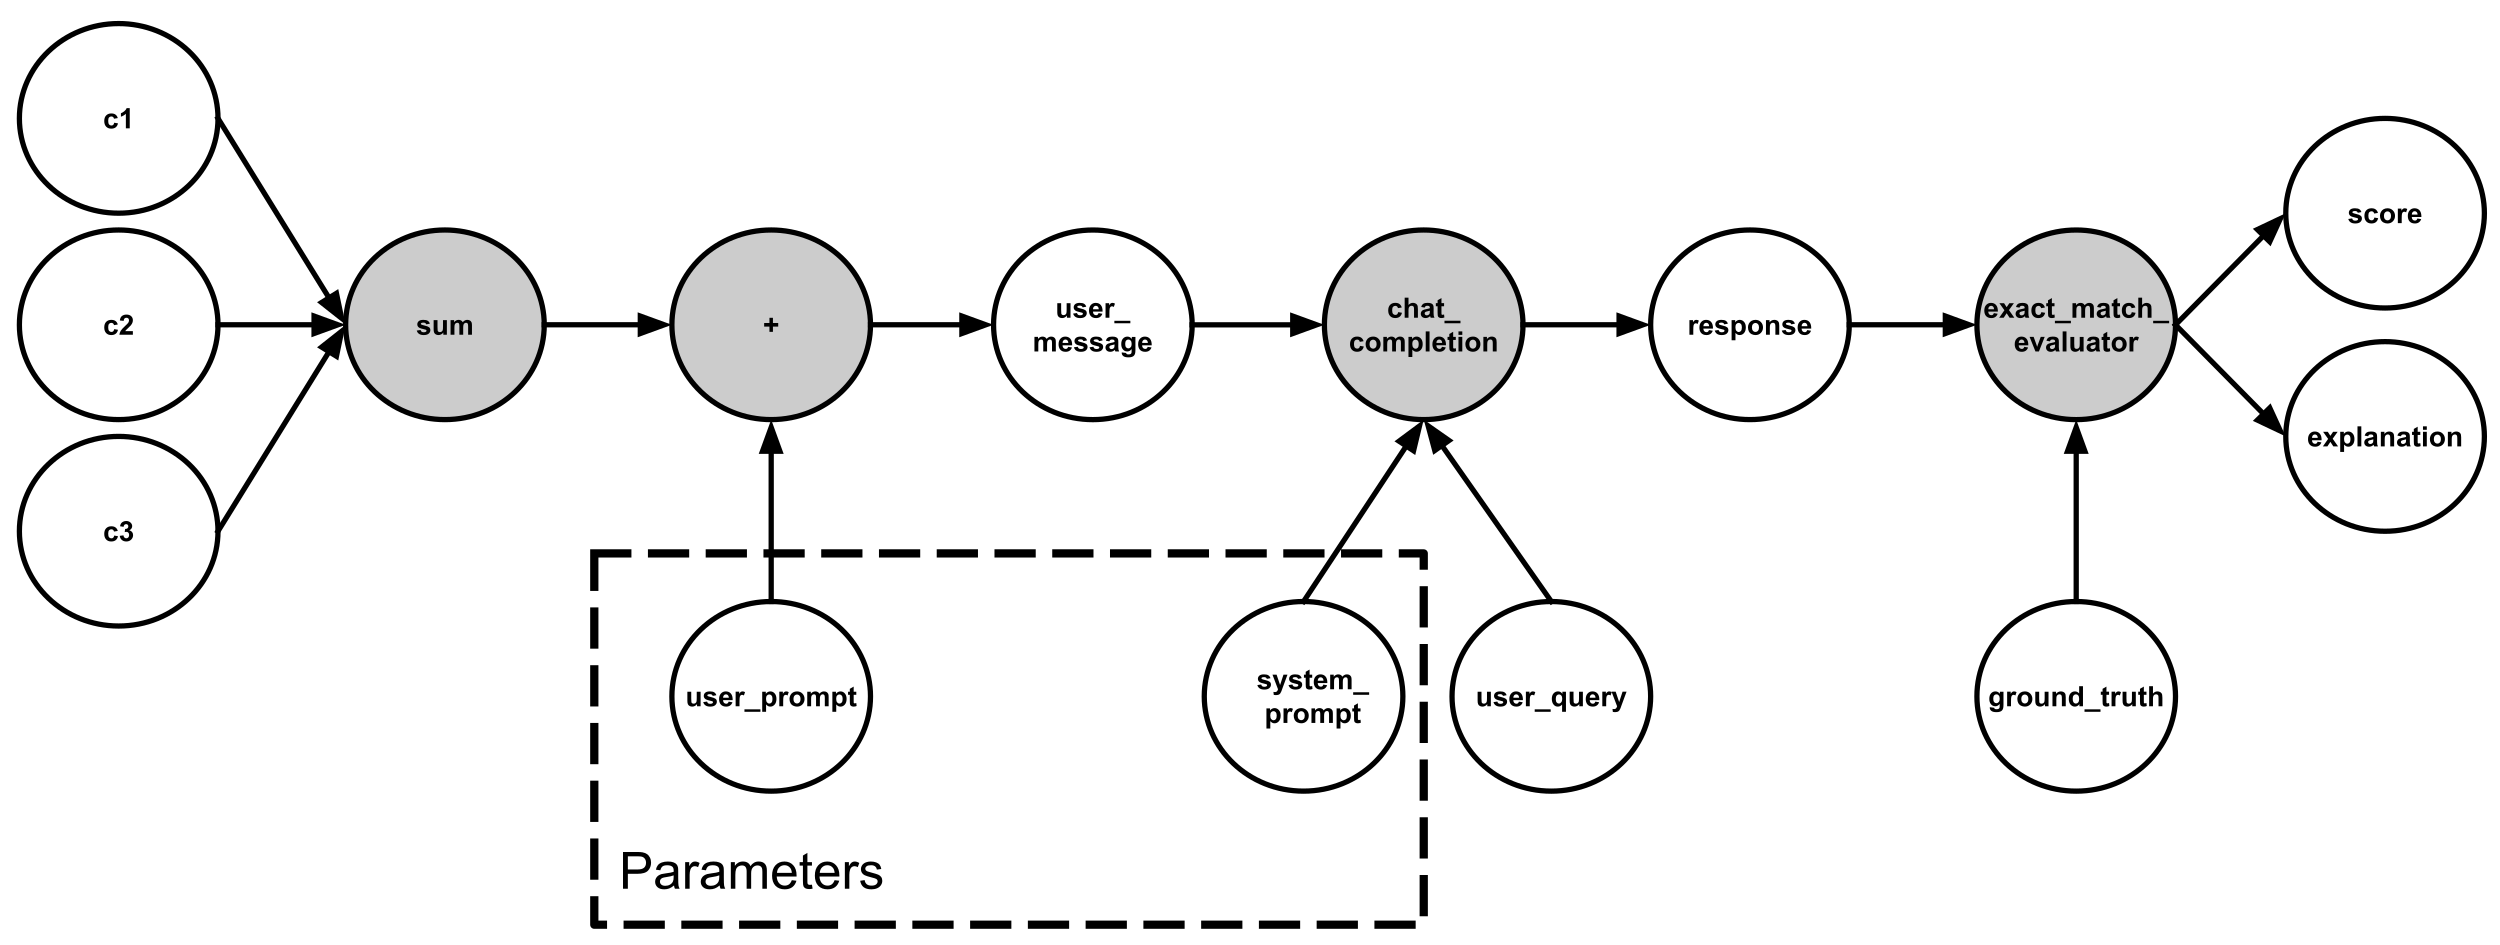 <svg version="1.1" viewBox="0.0 0.0 908.969 343.425" fill="none" stroke="none" stroke-linecap="square" stroke-miterlimit="10" xmlns:xlink="http://www.w3.org/1999/xlink" xmlns="http://www.w3.org/2000/svg"><clipPath id="p.0"><path d="m0 0l908.968 0l0 343.425l-908.968 0l0 -343.425z" clip-rule="nonzero"/></clipPath><g clip-path="url(#p.0)"><path fill="#000000" fill-opacity="0.0" d="m0 0l908.968 0l0 343.425l-908.968 0z" fill-rule="evenodd"/><path fill="#cccccc" d="m125.672 118.09l0 0c0 -19.037 16.164 -34.47 36.104 -34.47l0 0c9.575 0 18.758 3.632 25.529 10.096c6.771 6.464 10.574 15.232 10.574 24.374l0 0c0 19.037 -16.164 34.47 -36.104 34.47l0 0c-19.939 0 -36.104 -15.433 -36.104 -34.47z" fill-rule="evenodd"/><path stroke="#000000" stroke-width="1.916" stroke-linejoin="round" stroke-linecap="butt" d="m125.672 118.09l0 0c0 -19.037 16.164 -34.47 36.104 -34.47l0 0c9.575 0 18.758 3.632 25.529 10.096c6.771 6.464 10.574 15.232 10.574 24.374l0 0c0 19.037 -16.164 34.47 -36.104 34.47l0 0c-19.939 0 -36.104 -15.433 -36.104 -34.47z" fill-rule="evenodd"/><path fill="#000000" fill-opacity="0.0" d="m125.672 111.894l72.207 0l0 12.392l-72.207 0z" fill-rule="evenodd"/><path fill="#000000" d="m151.52 120.187l1.406 -0.203q0.094 0.406 0.359 0.625q0.281 0.203 0.781 0.203q0.531 0 0.812 -0.203q0.188 -0.141 0.188 -0.375q0 -0.156 -0.109 -0.266q-0.094 -0.094 -0.469 -0.172q-1.688 -0.375 -2.141 -0.688q-0.625 -0.438 -0.625 -1.188q0 -0.688 0.531 -1.156q0.547 -0.469 1.688 -0.469q1.094 0 1.609 0.359q0.531 0.344 0.734 1.031l-1.312 0.25q-0.094 -0.312 -0.328 -0.469q-0.234 -0.172 -0.672 -0.172q-0.562 0 -0.797 0.156q-0.156 0.109 -0.156 0.281q0 0.156 0.141 0.25q0.188 0.141 1.297 0.406q1.125 0.25 1.578 0.625q0.438 0.359 0.438 1.031q0 0.734 -0.609 1.266q-0.609 0.516 -1.797 0.516q-1.094 0 -1.719 -0.438q-0.625 -0.438 -0.828 -1.203zm9.659 1.516l0 -0.797q-0.297 0.422 -0.766 0.672q-0.469 0.25 -0.984 0.25q-0.547 0 -0.969 -0.234q-0.422 -0.234 -0.609 -0.656q-0.188 -0.438 -0.188 -1.172l0 -3.359l1.406 0l0 2.438q0 1.109 0.062 1.375q0.078 0.25 0.281 0.391q0.219 0.141 0.531 0.141q0.359 0 0.641 -0.188q0.281 -0.203 0.375 -0.484q0.109 -0.297 0.109 -1.438l0 -2.234l1.406 0l0 5.297l-1.297 0zm2.639 -5.297l1.297 0l0 0.734q0.688 -0.844 1.641 -0.844q0.516 0 0.891 0.219q0.375 0.203 0.609 0.625q0.344 -0.422 0.75 -0.625q0.406 -0.219 0.859 -0.219q0.594 0 0.984 0.234q0.406 0.234 0.609 0.688q0.141 0.344 0.141 1.109l0 3.375l-1.391 0l0 -3.031q0 -0.781 -0.156 -1.016q-0.188 -0.297 -0.594 -0.297q-0.297 0 -0.562 0.188q-0.25 0.172 -0.375 0.531q-0.109 0.344 -0.109 1.078l0 2.547l-1.391 0l0 -2.906q0 -0.766 -0.078 -0.984q-0.078 -0.234 -0.234 -0.344q-0.156 -0.109 -0.422 -0.109q-0.328 0 -0.594 0.188q-0.25 0.172 -0.359 0.5q-0.109 0.328 -0.109 1.078l0 2.578l-1.406 0l0 -5.297z" fill-rule="nonzero"/><path fill="#000000" fill-opacity="0.0" d="m7.051 43.038l0 0c0 -19.037 16.164 -34.47 36.104 -34.47l0 0c9.575 0 18.758 3.632 25.529 10.096c6.771 6.464 10.574 15.232 10.574 24.374l0 0c0 19.037 -16.164 34.47 -36.104 34.47l0 0c-19.939 0 -36.104 -15.433 -36.104 -34.47z" fill-rule="evenodd"/><path stroke="#000000" stroke-width="1.916" stroke-linejoin="round" stroke-linecap="butt" d="m7.051 43.038l0 0c0 -19.037 16.164 -34.47 36.104 -34.47l0 0c9.575 0 18.758 3.632 25.529 10.096c6.771 6.464 10.574 15.232 10.574 24.374l0 0c0 19.037 -16.164 34.47 -36.104 34.47l0 0c-19.939 0 -36.104 -15.433 -36.104 -34.47z" fill-rule="evenodd"/><path fill="#000000" fill-opacity="0.0" d="m7.051 36.843l72.207 0l0 12.392l-72.207 0z" fill-rule="evenodd"/><path fill="#000000" d="m42.824 42.933l-1.375 0.234q-0.078 -0.406 -0.328 -0.609q-0.234 -0.219 -0.625 -0.219q-0.531 0 -0.844 0.359q-0.312 0.359 -0.312 1.219q0 0.938 0.312 1.328q0.328 0.391 0.859 0.391q0.391 0 0.641 -0.219q0.266 -0.234 0.375 -0.797l1.375 0.234q-0.219 0.953 -0.828 1.438q-0.609 0.484 -1.625 0.484q-1.172 0 -1.859 -0.734q-0.688 -0.734 -0.688 -2.031q0 -1.312 0.688 -2.031q0.703 -0.734 1.875 -0.734q0.969 0 1.531 0.422q0.578 0.406 0.828 1.266zm4.346 3.719l-1.406 0l0 -5.281q-0.766 0.719 -1.797 1.062l0 -1.266q0.547 -0.188 1.188 -0.688q0.641 -0.5 0.875 -1.156l1.141 0l0 7.328z" fill-rule="nonzero"/><path fill="#000000" fill-opacity="0.0" d="m7.051 118.09l0 0c0 -19.037 16.164 -34.47 36.104 -34.47l0 0c9.575 0 18.758 3.632 25.529 10.096c6.771 6.464 10.574 15.232 10.574 24.374l0 0c0 19.037 -16.164 34.47 -36.104 34.47l0 0c-19.939 0 -36.104 -15.433 -36.104 -34.47z" fill-rule="evenodd"/><path stroke="#000000" stroke-width="1.916" stroke-linejoin="round" stroke-linecap="butt" d="m7.051 118.09l0 0c0 -19.037 16.164 -34.47 36.104 -34.47l0 0c9.575 0 18.758 3.632 25.529 10.096c6.771 6.464 10.574 15.232 10.574 24.374l0 0c0 19.037 -16.164 34.47 -36.104 34.47l0 0c-19.939 0 -36.104 -15.433 -36.104 -34.47z" fill-rule="evenodd"/><path fill="#000000" fill-opacity="0.0" d="m7.051 111.894l72.207 0l0 12.392l-72.207 0z" fill-rule="evenodd"/><path fill="#000000" d="m42.824 117.984l-1.375 0.234q-0.078 -0.406 -0.328 -0.609q-0.234 -0.219 -0.625 -0.219q-0.531 0 -0.844 0.359q-0.312 0.359 -0.312 1.219q0 0.938 0.312 1.328q0.328 0.391 0.859 0.391q0.391 0 0.641 -0.219q0.266 -0.234 0.375 -0.797l1.375 0.234q-0.219 0.953 -0.828 1.438q-0.609 0.484 -1.625 0.484q-1.172 0 -1.859 -0.734q-0.688 -0.734 -0.688 -2.031q0 -1.312 0.688 -2.031q0.703 -0.734 1.875 -0.734q0.969 0 1.531 0.422q0.578 0.406 0.828 1.266zm5.487 2.422l0 1.297l-4.906 0q0.078 -0.734 0.469 -1.391q0.406 -0.672 1.594 -1.766q0.938 -0.875 1.156 -1.188q0.281 -0.438 0.281 -0.859q0 -0.469 -0.25 -0.719q-0.25 -0.25 -0.688 -0.25q-0.438 0 -0.703 0.266q-0.25 0.266 -0.297 0.875l-1.391 -0.141q0.125 -1.156 0.781 -1.656q0.656 -0.5 1.641 -0.5q1.078 0 1.688 0.578q0.625 0.578 0.625 1.453q0 0.484 -0.172 0.938q-0.172 0.438 -0.562 0.938q-0.25 0.312 -0.922 0.922q-0.656 0.609 -0.844 0.812q-0.172 0.203 -0.281 0.391l2.781 0z" fill-rule="nonzero"/><path fill="#000000" fill-opacity="0.0" d="m7.051 193.141l0 0c0 -19.037 16.164 -34.47 36.104 -34.47l0 0c9.575 0 18.758 3.632 25.529 10.096c6.771 6.464 10.574 15.232 10.574 24.374l0 0c0 19.037 -16.164 34.47 -36.104 34.47l0 0c-19.939 0 -36.104 -15.433 -36.104 -34.47z" fill-rule="evenodd"/><path stroke="#000000" stroke-width="1.916" stroke-linejoin="round" stroke-linecap="butt" d="m7.051 193.141l0 0c0 -19.037 16.164 -34.47 36.104 -34.47l0 0c9.575 0 18.758 3.632 25.529 10.096c6.771 6.464 10.574 15.232 10.574 24.374l0 0c0 19.037 -16.164 34.47 -36.104 34.47l0 0c-19.939 0 -36.104 -15.433 -36.104 -34.47z" fill-rule="evenodd"/><path fill="#000000" fill-opacity="0.0" d="m7.051 186.945l72.207 0l0 12.392l-72.207 0z" fill-rule="evenodd"/><path fill="#000000" d="m42.824 193.036l-1.375 0.234q-0.078 -0.406 -0.328 -0.609q-0.234 -0.219 -0.625 -0.219q-0.531 0 -0.844 0.359q-0.312 0.359 -0.312 1.219q0 0.938 0.312 1.328q0.328 0.391 0.859 0.391q0.391 0 0.641 -0.219q0.266 -0.234 0.375 -0.797l1.375 0.234q-0.219 0.953 -0.828 1.438q-0.609 0.484 -1.625 0.484q-1.172 0 -1.859 -0.734q-0.688 -0.734 -0.688 -2.031q0 -1.312 0.688 -2.031q0.703 -0.734 1.875 -0.734q0.969 0 1.531 0.422q0.578 0.406 0.828 1.266zm0.721 1.781l1.344 -0.172q0.062 0.531 0.344 0.812q0.297 0.266 0.703 0.266q0.422 0 0.719 -0.328q0.297 -0.328 0.297 -0.891q0 -0.531 -0.281 -0.828q-0.281 -0.312 -0.688 -0.312q-0.266 0 -0.641 0.094l0.156 -1.141q0.562 0.016 0.859 -0.234q0.297 -0.266 0.297 -0.703q0 -0.375 -0.219 -0.594q-0.219 -0.219 -0.578 -0.219q-0.359 0 -0.625 0.25q-0.25 0.25 -0.297 0.734l-1.297 -0.219q0.141 -0.672 0.406 -1.062q0.281 -0.391 0.766 -0.609q0.484 -0.234 1.078 -0.234q1.031 0 1.656 0.656q0.516 0.531 0.516 1.219q0 0.953 -1.047 1.531q0.625 0.125 1.0 0.594q0.375 0.469 0.375 1.141q0 0.953 -0.703 1.641q-0.703 0.672 -1.75 0.672q-0.984 0 -1.641 -0.562q-0.656 -0.578 -0.75 -1.5z" fill-rule="nonzero"/><path fill="#cccccc" d="m244.293 118.09l0 0c0 -19.037 16.164 -34.47 36.104 -34.47l0 0c9.575 0 18.758 3.632 25.529 10.096c6.771 6.464 10.574 15.232 10.574 24.374l0 0c0 19.037 -16.164 34.47 -36.104 34.47l0 0c-19.939 0 -36.104 -15.433 -36.104 -34.47z" fill-rule="evenodd"/><path stroke="#000000" stroke-width="1.916" stroke-linejoin="round" stroke-linecap="butt" d="m244.293 118.09l0 0c0 -19.037 16.164 -34.47 36.104 -34.47l0 0c9.575 0 18.758 3.632 25.529 10.096c6.771 6.464 10.574 15.232 10.574 24.374l0 0c0 19.037 -16.164 34.47 -36.104 34.47l0 0c-19.939 0 -36.104 -15.433 -36.104 -34.47z" fill-rule="evenodd"/><path fill="#000000" fill-opacity="0.0" d="m244.293 111.894l72.207 0l0 12.392l-72.207 0z" fill-rule="evenodd"/><path fill="#000000" d="m279.761 120.656l0 -1.906l-1.922 0l0 -1.312l1.922 0l0 -1.891l1.266 0l0 1.891l1.922 0l0 1.312l-1.922 0l0 1.906l-1.266 0z" fill-rule="nonzero"/><path fill="#000000" fill-opacity="0.0" d="m244.293 253.178l0 0c0 -19.037 16.164 -34.47 36.104 -34.47l0 0c9.575 0 18.758 3.632 25.529 10.096c6.771 6.464 10.574 15.232 10.574 24.374l0 0c0 19.037 -16.164 34.47 -36.104 34.47l0 0c-19.939 0 -36.104 -15.433 -36.104 -34.47z" fill-rule="evenodd"/><path stroke="#000000" stroke-width="1.916" stroke-linejoin="round" stroke-linecap="butt" d="m244.293 253.178l0 0c0 -19.037 16.164 -34.47 36.104 -34.47l0 0c9.575 0 18.758 3.632 25.529 10.096c6.771 6.464 10.574 15.232 10.574 24.374l0 0c0 19.037 -16.164 34.47 -36.104 34.47l0 0c-19.939 0 -36.104 -15.433 -36.104 -34.47z" fill-rule="evenodd"/><path fill="#000000" fill-opacity="0.0" d="m244.293 246.982l72.207 0l0 12.392l-72.207 0z" fill-rule="evenodd"/><path fill="#000000" d="m253.433 256.791l0 -0.797q-0.297 0.422 -0.766 0.672q-0.469 0.25 -0.984 0.25q-0.547 0 -0.969 -0.234q-0.422 -0.234 -0.609 -0.656q-0.188 -0.438 -0.188 -1.172l0 -3.359l1.406 0l0 2.438q0 1.109 0.062 1.375q0.078 0.25 0.281 0.391q0.219 0.141 0.531 0.141q0.359 0 0.641 -0.188q0.281 -0.203 0.375 -0.484q0.109 -0.297 0.109 -1.438l0 -2.234l1.406 0l0 5.297l-1.297 0zm2.248 -1.516l1.406 -0.203q0.094 0.406 0.359 0.625q0.281 0.203 0.781 0.203q0.531 0 0.812 -0.203q0.188 -0.141 0.188 -0.375q0 -0.156 -0.109 -0.266q-0.094 -0.094 -0.469 -0.172q-1.688 -0.375 -2.141 -0.688q-0.625 -0.438 -0.625 -1.188q0 -0.688 0.531 -1.156q0.547 -0.469 1.688 -0.469q1.094 0 1.609 0.359q0.531 0.344 0.734 1.031l-1.312 0.25q-0.094 -0.312 -0.328 -0.469q-0.234 -0.172 -0.672 -0.172q-0.562 0 -0.797 0.156q-0.156 0.109 -0.156 0.281q0 0.156 0.141 0.25q0.188 0.141 1.297 0.406q1.125 0.25 1.578 0.625q0.438 0.359 0.438 1.031q0 0.734 -0.609 1.266q-0.609 0.516 -1.797 0.516q-1.094 0 -1.719 -0.438q-0.625 -0.438 -0.828 -1.203zm9.237 -0.172l1.391 0.234q-0.266 0.766 -0.844 1.172q-0.578 0.406 -1.453 0.406q-1.375 0 -2.047 -0.906q-0.516 -0.719 -0.516 -1.828q0 -1.312 0.688 -2.047q0.688 -0.75 1.734 -0.75q1.188 0 1.859 0.781q0.688 0.781 0.656 2.391l-3.5 0q0.016 0.609 0.328 0.969q0.328 0.344 0.812 0.344q0.328 0 0.547 -0.172q0.234 -0.188 0.344 -0.594zm0.078 -1.406q-0.016 -0.609 -0.312 -0.922q-0.297 -0.328 -0.734 -0.328q-0.453 0 -0.75 0.344q-0.297 0.328 -0.297 0.906l2.094 0zm3.878 3.094l-1.406 0l0 -5.297l1.297 0l0 0.766q0.344 -0.547 0.609 -0.703q0.266 -0.172 0.594 -0.172q0.484 0 0.922 0.266l-0.422 1.219q-0.359 -0.234 -0.656 -0.234q-0.297 0 -0.5 0.172q-0.203 0.156 -0.328 0.578q-0.109 0.422 -0.109 1.766l0 1.641zm1.799 2.016l0 -0.906l5.812 0l0 0.906l-5.812 0zm6.456 -7.312l1.312 0l0 0.781q0.25 -0.391 0.688 -0.641q0.438 -0.25 0.953 -0.25q0.922 0 1.562 0.719q0.656 0.719 0.656 2.016q0 1.328 -0.656 2.062q-0.641 0.734 -1.562 0.734q-0.438 0 -0.797 -0.172q-0.359 -0.188 -0.75 -0.609l0 2.672l-1.406 0l0 -7.312zm1.391 2.562q0 0.891 0.344 1.328q0.359 0.422 0.875 0.422q0.484 0 0.797 -0.391q0.328 -0.406 0.328 -1.297q0 -0.828 -0.328 -1.219q-0.328 -0.406 -0.828 -0.406q-0.516 0 -0.859 0.391q-0.328 0.391 -0.328 1.172zm6.232 2.734l-1.406 0l0 -5.297l1.297 0l0 0.766q0.344 -0.547 0.609 -0.703q0.266 -0.172 0.594 -0.172q0.484 0 0.922 0.266l-0.422 1.219q-0.359 -0.234 -0.656 -0.234q-0.297 0 -0.5 0.172q-0.203 0.156 -0.328 0.578q-0.109 0.422 -0.109 1.766l0 1.641zm2.299 -2.719q0 -0.703 0.344 -1.344q0.344 -0.656 0.969 -1.0q0.641 -0.344 1.422 -0.344q1.188 0 1.953 0.781q0.781 0.781 0.781 1.969q0 1.203 -0.781 2.0q-0.781 0.781 -1.953 0.781q-0.719 0 -1.391 -0.328q-0.656 -0.328 -1.0 -0.969q-0.344 -0.641 -0.344 -1.547zm1.438 0.078q0 0.781 0.375 1.203q0.375 0.422 0.922 0.422q0.547 0 0.906 -0.422q0.375 -0.422 0.375 -1.219q0 -0.781 -0.375 -1.188q-0.359 -0.422 -0.906 -0.422q-0.547 0 -0.922 0.422q-0.375 0.406 -0.375 1.203zm5.014 -2.656l1.297 0l0 0.734q0.688 -0.844 1.641 -0.844q0.516 0 0.891 0.219q0.375 0.203 0.609 0.625q0.344 -0.422 0.75 -0.625q0.406 -0.219 0.859 -0.219q0.594 0 0.984 0.234q0.406 0.234 0.609 0.688q0.141 0.344 0.141 1.109l0 3.375l-1.391 0l0 -3.031q0 -0.781 -0.156 -1.016q-0.188 -0.297 -0.594 -0.297q-0.297 0 -0.562 0.188q-0.25 0.172 -0.375 0.531q-0.109 0.344 -0.109 1.078l0 2.547l-1.391 0l0 -2.906q0 -0.766 -0.078 -0.984q-0.078 -0.234 -0.234 -0.344q-0.156 -0.109 -0.422 -0.109q-0.328 0 -0.594 0.188q-0.25 0.172 -0.359 0.5q-0.109 0.328 -0.109 1.078l0 2.578l-1.406 0l0 -5.297zm9.135 0l1.312 0l0 0.781q0.25 -0.391 0.688 -0.641q0.438 -0.25 0.953 -0.25q0.922 0 1.562 0.719q0.656 0.719 0.656 2.016q0 1.328 -0.656 2.062q-0.641 0.734 -1.562 0.734q-0.438 0 -0.797 -0.172q-0.359 -0.188 -0.75 -0.609l0 2.672l-1.406 0l0 -7.312zm1.391 2.562q0 0.891 0.344 1.328q0.359 0.422 0.875 0.422q0.484 0 0.797 -0.391q0.328 -0.406 0.328 -1.297q0 -0.828 -0.328 -1.219q-0.328 -0.406 -0.828 -0.406q-0.516 0 -0.859 0.391q-0.328 0.391 -0.328 1.172zm7.311 -2.562l0 1.125l-0.953 0l0 2.125q0 0.656 0.016 0.766q0.031 0.094 0.125 0.172q0.109 0.062 0.25 0.062q0.188 0 0.562 -0.125l0.109 1.078q-0.484 0.219 -1.094 0.219q-0.391 0 -0.688 -0.125q-0.297 -0.141 -0.453 -0.328q-0.141 -0.203 -0.188 -0.547q-0.047 -0.25 -0.047 -1.0l0 -2.297l-0.641 0l0 -1.125l0.641 0l0 -1.047l1.406 -0.812l0 1.859l0.953 0z" fill-rule="nonzero"/><path fill="#000000" fill-opacity="0.0" d="m527.943 253.178l0 0c0 -19.037 16.164 -34.47 36.104 -34.47l0 0c9.575 0 18.758 3.632 25.529 10.096c6.771 6.464 10.574 15.232 10.574 24.374l0 0c0 19.037 -16.164 34.47 -36.104 34.47l0 0c-19.939 0 -36.104 -15.433 -36.104 -34.47z" fill-rule="evenodd"/><path stroke="#000000" stroke-width="1.916" stroke-linejoin="round" stroke-linecap="butt" d="m527.943 253.178l0 0c0 -19.037 16.164 -34.47 36.104 -34.47l0 0c9.575 0 18.758 3.632 25.529 10.096c6.771 6.464 10.574 15.232 10.574 24.374l0 0c0 19.037 -16.164 34.47 -36.104 34.47l0 0c-19.939 0 -36.104 -15.433 -36.104 -34.47z" fill-rule="evenodd"/><path fill="#000000" fill-opacity="0.0" d="m527.943 246.982l72.207 0l0 12.392l-72.207 0z" fill-rule="evenodd"/><path fill="#000000" d="m540.76 256.791l0 -0.797q-0.297 0.422 -0.766 0.672q-0.469 0.25 -0.984 0.25q-0.547 0 -0.969 -0.234q-0.422 -0.234 -0.609 -0.656q-0.188 -0.438 -0.188 -1.172l0 -3.359l1.406 0l0 2.438q0 1.109 0.062 1.375q0.078 0.25 0.281 0.391q0.219 0.141 0.531 0.141q0.359 0 0.641 -0.188q0.281 -0.203 0.375 -0.484q0.109 -0.297 0.109 -1.438l0 -2.234l1.406 0l0 5.297l-1.297 0zm2.248 -1.516l1.406 -0.203q0.094 0.406 0.359 0.625q0.281 0.203 0.781 0.203q0.531 0 0.812 -0.203q0.188 -0.141 0.188 -0.375q0 -0.156 -0.109 -0.266q-0.094 -0.094 -0.469 -0.172q-1.688 -0.375 -2.141 -0.688q-0.625 -0.438 -0.625 -1.188q0 -0.688 0.531 -1.156q0.547 -0.469 1.688 -0.469q1.094 0 1.609 0.359q0.531 0.344 0.734 1.031l-1.312 0.25q-0.094 -0.312 -0.328 -0.469q-0.234 -0.172 -0.672 -0.172q-0.562 0 -0.797 0.156q-0.156 0.109 -0.156 0.281q0 0.156 0.141 0.25q0.188 0.141 1.297 0.406q1.125 0.25 1.578 0.625q0.438 0.359 0.438 1.031q0 0.734 -0.609 1.266q-0.609 0.516 -1.797 0.516q-1.094 0 -1.719 -0.438q-0.625 -0.438 -0.828 -1.203zm9.237 -0.172l1.391 0.234q-0.266 0.766 -0.844 1.172q-0.578 0.406 -1.453 0.406q-1.375 0 -2.047 -0.906q-0.516 -0.719 -0.516 -1.828q0 -1.312 0.688 -2.047q0.688 -0.75 1.734 -0.75q1.188 0 1.859 0.781q0.688 0.781 0.656 2.391l-3.5 0q0.016 0.609 0.328 0.969q0.328 0.344 0.812 0.344q0.328 0 0.547 -0.172q0.234 -0.188 0.344 -0.594zm0.078 -1.406q-0.016 -0.609 -0.312 -0.922q-0.297 -0.328 -0.734 -0.328q-0.453 0 -0.75 0.344q-0.297 0.328 -0.297 0.906l2.094 0zm3.878 3.094l-1.406 0l0 -5.297l1.297 0l0 0.766q0.344 -0.547 0.609 -0.703q0.266 -0.172 0.594 -0.172q0.484 0 0.922 0.266l-0.422 1.219q-0.359 -0.234 -0.656 -0.234q-0.297 0 -0.5 0.172q-0.203 0.156 -0.328 0.578q-0.109 0.422 -0.109 1.766l0 1.641zm1.799 2.016l0 -0.906l5.812 0l0 0.906l-5.812 0zm9.956 0l0 -2.656q-0.266 0.344 -0.688 0.562q-0.406 0.203 -0.875 0.203q-0.906 0 -1.484 -0.688q-0.688 -0.781 -0.688 -2.141q0 -1.281 0.641 -1.984q0.656 -0.719 1.609 -0.719q0.531 0 0.906 0.219q0.391 0.219 0.688 0.672l0 -0.781l1.297 0l0 7.312l-1.406 0zm0.047 -4.719q0 -0.812 -0.328 -1.203q-0.328 -0.406 -0.828 -0.406q-0.516 0 -0.859 0.406q-0.328 0.406 -0.328 1.281q0 0.859 0.328 1.25q0.328 0.391 0.812 0.391q0.469 0 0.828 -0.438q0.375 -0.438 0.375 -1.281zm6.217 2.703l0 -0.797q-0.297 0.422 -0.766 0.672q-0.469 0.25 -0.984 0.25q-0.547 0 -0.969 -0.234q-0.422 -0.234 -0.609 -0.656q-0.188 -0.438 -0.188 -1.172l0 -3.359l1.406 0l0 2.438q0 1.109 0.062 1.375q0.078 0.25 0.281 0.391q0.219 0.141 0.531 0.141q0.359 0 0.641 -0.188q0.281 -0.203 0.375 -0.484q0.109 -0.297 0.109 -1.438l0 -2.234l1.406 0l0 5.297l-1.297 0zm5.811 -1.688l1.391 0.234q-0.266 0.766 -0.844 1.172q-0.578 0.406 -1.453 0.406q-1.375 0 -2.047 -0.906q-0.516 -0.719 -0.516 -1.828q0 -1.312 0.688 -2.047q0.688 -0.75 1.734 -0.75q1.188 0 1.859 0.781q0.688 0.781 0.656 2.391l-3.5 0q0.016 0.609 0.328 0.969q0.328 0.344 0.812 0.344q0.328 0 0.547 -0.172q0.234 -0.188 0.344 -0.594zm0.078 -1.406q-0.016 -0.609 -0.312 -0.922q-0.297 -0.328 -0.734 -0.328q-0.453 0 -0.75 0.344q-0.297 0.328 -0.297 0.906l2.094 0zm3.878 3.094l-1.406 0l0 -5.297l1.297 0l0 0.766q0.344 -0.547 0.609 -0.703q0.266 -0.172 0.594 -0.172q0.484 0 0.922 0.266l-0.422 1.219q-0.359 -0.234 -0.656 -0.234q-0.297 0 -0.5 0.172q-0.203 0.156 -0.328 0.578q-0.109 0.422 -0.109 1.766l0 1.641zm1.955 -5.297l1.5 0l1.266 3.766l1.234 -3.766l1.453 0l-1.875 5.094l-0.328 0.922q-0.188 0.469 -0.359 0.703q-0.156 0.25 -0.375 0.406q-0.219 0.156 -0.547 0.234q-0.312 0.078 -0.703 0.078q-0.406 0 -0.797 -0.078l-0.125 -1.094q0.328 0.062 0.594 0.062q0.484 0 0.719 -0.297q0.234 -0.281 0.359 -0.719l-2.016 -5.312z" fill-rule="nonzero"/><path fill="#000000" fill-opacity="0.0" d="m437.858 253.175l0 0c0 -19.037 16.164 -34.47 36.104 -34.47l0 0c9.575 0 18.758 3.632 25.529 10.096c6.771 6.464 10.574 15.232 10.574 24.374l0 0c0 19.037 -16.164 34.47 -36.104 34.47l0 0c-19.939 0 -36.104 -15.433 -36.104 -34.47z" fill-rule="evenodd"/><path stroke="#000000" stroke-width="1.916" stroke-linejoin="round" stroke-linecap="butt" d="m437.858 253.175l0 0c0 -19.037 16.164 -34.47 36.104 -34.47l0 0c9.575 0 18.758 3.632 25.529 10.096c6.771 6.464 10.574 15.232 10.574 24.374l0 0c0 19.037 -16.164 34.47 -36.104 34.47l0 0c-19.939 0 -36.104 -15.433 -36.104 -34.47z" fill-rule="evenodd"/><path fill="#000000" fill-opacity="0.0" d="m441.237 240.789l72.207 0l0 24.763l-72.207 0z" fill-rule="evenodd"/><path fill="#000000" d="m457.153 249.082l1.406 -0.203q0.094 0.406 0.359 0.625q0.281 0.203 0.781 0.203q0.531 0 0.812 -0.203q0.188 -0.141 0.188 -0.375q0 -0.156 -0.109 -0.266q-0.094 -0.094 -0.469 -0.172q-1.688 -0.375 -2.141 -0.688q-0.625 -0.438 -0.625 -1.188q0 -0.688 0.531 -1.156q0.547 -0.469 1.688 -0.469q1.094 0 1.609 0.359q0.531 0.344 0.734 1.031l-1.312 0.25q-0.094 -0.312 -0.328 -0.469q-0.234 -0.172 -0.672 -0.172q-0.562 0 -0.797 0.156q-0.156 0.109 -0.156 0.281q0 0.156 0.141 0.25q0.188 0.141 1.297 0.406q1.125 0.25 1.578 0.625q0.438 0.359 0.438 1.031q0 0.734 -0.609 1.266q-0.609 0.516 -1.797 0.516q-1.094 0 -1.719 -0.438q-0.625 -0.438 -0.828 -1.203zm5.503 -3.781l1.5 0l1.266 3.766l1.234 -3.766l1.453 0l-1.875 5.094l-0.328 0.922q-0.188 0.469 -0.359 0.703q-0.156 0.25 -0.375 0.406q-0.219 0.156 -0.547 0.234q-0.312 0.078 -0.703 0.078q-0.406 0 -0.797 -0.078l-0.125 -1.094q0.328 0.062 0.594 0.062q0.484 0 0.719 -0.297q0.234 -0.281 0.359 -0.719l-2.016 -5.312zm5.846 3.781l1.406 -0.203q0.094 0.406 0.359 0.625q0.281 0.203 0.781 0.203q0.531 0 0.812 -0.203q0.188 -0.141 0.188 -0.375q0 -0.156 -0.109 -0.266q-0.094 -0.094 -0.469 -0.172q-1.688 -0.375 -2.141 -0.688q-0.625 -0.438 -0.625 -1.188q0 -0.688 0.531 -1.156q0.547 -0.469 1.688 -0.469q1.094 0 1.609 0.359q0.531 0.344 0.734 1.031l-1.312 0.25q-0.094 -0.312 -0.328 -0.469q-0.234 -0.172 -0.672 -0.172q-0.562 0 -0.797 0.156q-0.156 0.109 -0.156 0.281q0 0.156 0.141 0.25q0.188 0.141 1.297 0.406q1.125 0.25 1.578 0.625q0.438 0.359 0.438 1.031q0 0.734 -0.609 1.266q-0.609 0.516 -1.797 0.516q-1.094 0 -1.719 -0.438q-0.625 -0.438 -0.828 -1.203zm8.596 -3.781l0 1.125l-0.953 0l0 2.125q0 0.656 0.016 0.766q0.031 0.094 0.125 0.172q0.109 0.062 0.25 0.062q0.188 0 0.562 -0.125l0.109 1.078q-0.484 0.219 -1.094 0.219q-0.391 0 -0.688 -0.125q-0.297 -0.141 -0.453 -0.328q-0.141 -0.203 -0.188 -0.547q-0.047 -0.25 -0.047 -1.0l0 -2.297l-0.641 0l0 -1.125l0.641 0l0 -1.047l1.406 -0.812l0 1.859l0.953 0zm4.038 3.609l1.391 0.234q-0.266 0.766 -0.844 1.172q-0.578 0.406 -1.453 0.406q-1.375 0 -2.047 -0.906q-0.516 -0.719 -0.516 -1.828q0 -1.312 0.688 -2.047q0.688 -0.75 1.734 -0.75q1.188 0 1.859 0.781q0.688 0.781 0.656 2.391l-3.5 0q0.016 0.609 0.328 0.969q0.328 0.344 0.812 0.344q0.328 0 0.547 -0.172q0.234 -0.188 0.344 -0.594zm0.078 -1.406q-0.016 -0.609 -0.312 -0.922q-0.297 -0.328 -0.734 -0.328q-0.453 0 -0.75 0.344q-0.297 0.328 -0.297 0.906l2.094 0zm2.424 -2.203l1.297 0l0 0.734q0.688 -0.844 1.641 -0.844q0.516 0 0.891 0.219q0.375 0.203 0.609 0.625q0.344 -0.422 0.75 -0.625q0.406 -0.219 0.859 -0.219q0.594 0 0.984 0.234q0.406 0.234 0.609 0.688q0.141 0.344 0.141 1.109l0 3.375l-1.391 0l0 -3.031q0 -0.781 -0.156 -1.016q-0.188 -0.297 -0.594 -0.297q-0.297 0 -0.562 0.188q-0.25 0.172 -0.375 0.531q-0.109 0.344 -0.109 1.078l0 2.547l-1.391 0l0 -2.906q0 -0.766 -0.078 -0.984q-0.078 -0.234 -0.234 -0.344q-0.156 -0.109 -0.422 -0.109q-0.328 0 -0.594 0.188q-0.25 0.172 -0.359 0.5q-0.109 0.328 -0.109 1.078l0 2.578l-1.406 0l0 -5.297zm8.353 7.312l0 -0.906l5.812 0l0 0.906l-5.812 0z" fill-rule="nonzero"/><path fill="#000000" d="m460.459 257.562l1.312 0l0 0.781q0.25 -0.391 0.688 -0.641q0.438 -0.25 0.953 -0.25q0.922 0 1.562 0.719q0.656 0.719 0.656 2.016q0 1.328 -0.656 2.062q-0.641 0.734 -1.562 0.734q-0.438 0 -0.797 -0.172q-0.359 -0.188 -0.75 -0.609l0 2.672l-1.406 0l0 -7.312zm1.391 2.562q0 0.891 0.344 1.328q0.359 0.422 0.875 0.422q0.484 0 0.797 -0.391q0.328 -0.406 0.328 -1.297q0 -0.828 -0.328 -1.219q-0.328 -0.406 -0.828 -0.406q-0.516 0 -0.859 0.391q-0.328 0.391 -0.328 1.172zm6.232 2.734l-1.406 0l0 -5.297l1.297 0l0 0.766q0.344 -0.547 0.609 -0.703q0.266 -0.172 0.594 -0.172q0.484 0 0.922 0.266l-0.422 1.219q-0.359 -0.234 -0.656 -0.234q-0.297 0 -0.5 0.172q-0.203 0.156 -0.328 0.578q-0.109 0.422 -0.109 1.766l0 1.641zm2.299 -2.719q0 -0.703 0.344 -1.344q0.344 -0.656 0.969 -1.0q0.641 -0.344 1.422 -0.344q1.188 0 1.953 0.781q0.781 0.781 0.781 1.969q0 1.203 -0.781 2.0q-0.781 0.781 -1.953 0.781q-0.719 0 -1.391 -0.328q-0.656 -0.328 -1.0 -0.969q-0.344 -0.641 -0.344 -1.547zm1.438 0.078q0 0.781 0.375 1.203q0.375 0.422 0.922 0.422q0.547 0 0.906 -0.422q0.375 -0.422 0.375 -1.219q0 -0.781 -0.375 -1.188q-0.359 -0.422 -0.906 -0.422q-0.547 0 -0.922 0.422q-0.375 0.406 -0.375 1.203zm5.014 -2.656l1.297 0l0 0.734q0.688 -0.844 1.641 -0.844q0.516 0 0.891 0.219q0.375 0.203 0.609 0.625q0.344 -0.422 0.75 -0.625q0.406 -0.219 0.859 -0.219q0.594 0 0.984 0.234q0.406 0.234 0.609 0.688q0.141 0.344 0.141 1.109l0 3.375l-1.391 0l0 -3.031q0 -0.781 -0.156 -1.016q-0.188 -0.297 -0.594 -0.297q-0.297 0 -0.562 0.188q-0.25 0.172 -0.375 0.531q-0.109 0.344 -0.109 1.078l0 2.547l-1.391 0l0 -2.906q0 -0.766 -0.078 -0.984q-0.078 -0.234 -0.234 -0.344q-0.156 -0.109 -0.422 -0.109q-0.328 0 -0.594 0.188q-0.25 0.172 -0.359 0.5q-0.109 0.328 -0.109 1.078l0 2.578l-1.406 0l0 -5.297zm9.135 0l1.312 0l0 0.781q0.25 -0.391 0.688 -0.641q0.438 -0.25 0.953 -0.25q0.922 0 1.562 0.719q0.656 0.719 0.656 2.016q0 1.328 -0.656 2.062q-0.641 0.734 -1.562 0.734q-0.438 0 -0.797 -0.172q-0.359 -0.188 -0.75 -0.609l0 2.672l-1.406 0l0 -7.312zm1.391 2.562q0 0.891 0.344 1.328q0.359 0.422 0.875 0.422q0.484 0 0.797 -0.391q0.328 -0.406 0.328 -1.297q0 -0.828 -0.328 -1.219q-0.328 -0.406 -0.828 -0.406q-0.516 0 -0.859 0.391q-0.328 0.391 -0.328 1.172zm7.311 -2.562l0 1.125l-0.953 0l0 2.125q0 0.656 0.016 0.766q0.031 0.094 0.125 0.172q0.109 0.062 0.25 0.062q0.188 0 0.562 -0.125l0.109 1.078q-0.484 0.219 -1.094 0.219q-0.391 0 -0.688 -0.125q-0.297 -0.141 -0.453 -0.328q-0.141 -0.203 -0.188 -0.547q-0.047 -0.25 -0.047 -1.0l0 -2.297l-0.641 0l0 -1.125l0.641 0l0 -1.047l1.406 -0.812l0 1.859l0.953 0z" fill-rule="nonzero"/><path fill="#cccccc" d="m481.536 118.09l0 0c0 -19.037 16.164 -34.47 36.104 -34.47l0 0c9.575 0 18.758 3.632 25.529 10.096c6.771 6.464 10.574 15.232 10.574 24.374l0 0c0 19.037 -16.164 34.47 -36.104 34.47l0 0c-19.939 0 -36.104 -15.433 -36.104 -34.47z" fill-rule="evenodd"/><path stroke="#000000" stroke-width="1.916" stroke-linejoin="round" stroke-linecap="butt" d="m481.536 118.09l0 0c0 -19.037 16.164 -34.47 36.104 -34.47l0 0c9.575 0 18.758 3.632 25.529 10.096c6.771 6.464 10.574 15.232 10.574 24.374l0 0c0 19.037 -16.164 34.47 -36.104 34.47l0 0c-19.939 0 -36.104 -15.433 -36.104 -34.47z" fill-rule="evenodd"/><path fill="#000000" fill-opacity="0.0" d="m481.536 105.708l72.207 0l0 24.763l-72.207 0z" fill-rule="evenodd"/><path fill="#000000" d="m509.656 111.798l-1.375 0.234q-0.078 -0.406 -0.328 -0.609q-0.234 -0.219 -0.625 -0.219q-0.531 0 -0.844 0.359q-0.312 0.359 -0.312 1.219q0 0.938 0.312 1.328q0.328 0.391 0.859 0.391q0.391 0 0.641 -0.219q0.266 -0.234 0.375 -0.797l1.375 0.234q-0.219 0.953 -0.828 1.438q-0.609 0.484 -1.625 0.484q-1.172 0 -1.859 -0.734q-0.688 -0.734 -0.688 -2.031q0 -1.312 0.688 -2.031q0.703 -0.734 1.875 -0.734q0.969 0 1.531 0.422q0.578 0.406 0.828 1.266zm2.456 -3.578l0 2.672q0.688 -0.781 1.625 -0.781q0.484 0 0.859 0.188q0.391 0.172 0.594 0.453q0.203 0.266 0.266 0.609q0.078 0.344 0.078 1.047l0 3.109l-1.406 0l0 -2.797q0 -0.828 -0.078 -1.047q-0.078 -0.234 -0.281 -0.359q-0.203 -0.141 -0.5 -0.141q-0.359 0 -0.641 0.172q-0.266 0.172 -0.391 0.516q-0.125 0.344 -0.125 1.0l0 2.656l-1.391 0l0 -7.297l1.391 0zm5.889 3.625l-1.266 -0.234q0.203 -0.766 0.719 -1.125q0.531 -0.375 1.562 -0.375q0.938 0 1.391 0.219q0.469 0.219 0.656 0.562q0.188 0.344 0.188 1.25l-0.016 1.641q0 0.688 0.062 1.031q0.062 0.328 0.25 0.703l-1.375 0q-0.062 -0.141 -0.141 -0.406q-0.031 -0.125 -0.047 -0.172q-0.359 0.344 -0.781 0.531q-0.406 0.172 -0.859 0.172q-0.812 0 -1.297 -0.438q-0.469 -0.453 -0.469 -1.125q0 -0.453 0.219 -0.797q0.219 -0.359 0.594 -0.547q0.391 -0.188 1.125 -0.328q0.969 -0.188 1.359 -0.344l0 -0.141q0 -0.406 -0.203 -0.578q-0.203 -0.172 -0.75 -0.172q-0.375 0 -0.594 0.156q-0.203 0.141 -0.328 0.516zm1.875 1.125q-0.281 0.094 -0.859 0.219q-0.578 0.125 -0.766 0.25q-0.266 0.188 -0.266 0.484q0 0.297 0.219 0.516q0.219 0.219 0.562 0.219q0.375 0 0.719 -0.25q0.25 -0.203 0.328 -0.469q0.062 -0.188 0.062 -0.688l0 -0.281zm5.174 -2.75l0 1.125l-0.953 0l0 2.125q0 0.656 0.016 0.766q0.031 0.094 0.125 0.172q0.109 0.062 0.25 0.062q0.188 0 0.562 -0.125l0.109 1.078q-0.484 0.219 -1.094 0.219q-0.391 0 -0.688 -0.125q-0.297 -0.141 -0.453 -0.328q-0.141 -0.203 -0.188 -0.547q-0.047 -0.25 -0.047 -1.0l0 -2.297l-0.641 0l0 -1.125l0.641 0l0 -1.047l1.406 -0.812l0 1.859l0.953 0zm0.148 7.312l0 -0.906l5.812 0l0 0.906l-5.812 0z" fill-rule="nonzero"/><path fill="#000000" d="m495.774 124.06l-1.375 0.234q-0.078 -0.406 -0.328 -0.609q-0.234 -0.219 -0.625 -0.219q-0.531 0 -0.844 0.359q-0.312 0.359 -0.312 1.219q0 0.938 0.312 1.328q0.328 0.391 0.859 0.391q0.391 0 0.641 -0.219q0.266 -0.234 0.375 -0.797l1.375 0.234q-0.219 0.953 -0.828 1.438q-0.609 0.484 -1.625 0.484q-1.172 0 -1.859 -0.734q-0.688 -0.734 -0.688 -2.031q0 -1.312 0.688 -2.031q0.703 -0.734 1.875 -0.734q0.969 0 1.531 0.422q0.578 0.406 0.828 1.266zm0.737 1.0q0 -0.703 0.344 -1.344q0.344 -0.656 0.969 -1.0q0.641 -0.344 1.422 -0.344q1.188 0 1.953 0.781q0.781 0.781 0.781 1.969q0 1.203 -0.781 2.0q-0.781 0.781 -1.953 0.781q-0.719 0 -1.391 -0.328q-0.656 -0.328 -1.0 -0.969q-0.344 -0.641 -0.344 -1.547zm1.438 0.078q0 0.781 0.375 1.203q0.375 0.422 0.922 0.422q0.547 0 0.906 -0.422q0.375 -0.422 0.375 -1.219q0 -0.781 -0.375 -1.188q-0.359 -0.422 -0.906 -0.422q-0.547 0 -0.922 0.422q-0.375 0.406 -0.375 1.203zm5.014 -2.656l1.297 0l0 0.734q0.688 -0.844 1.641 -0.844q0.516 0 0.891 0.219q0.375 0.203 0.609 0.625q0.344 -0.422 0.75 -0.625q0.406 -0.219 0.859 -0.219q0.594 0 0.984 0.234q0.406 0.234 0.609 0.688q0.141 0.344 0.141 1.109l0 3.375l-1.391 0l0 -3.031q0 -0.781 -0.156 -1.016q-0.188 -0.297 -0.594 -0.297q-0.297 0 -0.562 0.188q-0.25 0.172 -0.375 0.531q-0.109 0.344 -0.109 1.078l0 2.547l-1.391 0l0 -2.906q0 -0.766 -0.078 -0.984q-0.078 -0.234 -0.234 -0.344q-0.156 -0.109 -0.422 -0.109q-0.328 0 -0.594 0.188q-0.25 0.172 -0.359 0.5q-0.109 0.328 -0.109 1.078l0 2.578l-1.406 0l0 -5.297zm9.135 0l1.312 0l0 0.781q0.25 -0.391 0.688 -0.641q0.438 -0.25 0.953 -0.25q0.922 0 1.562 0.719q0.656 0.719 0.656 2.016q0 1.328 -0.656 2.062q-0.641 0.734 -1.562 0.734q-0.438 0 -0.797 -0.172q-0.359 -0.188 -0.75 -0.609l0 2.672l-1.406 0l0 -7.313zm1.391 2.562q0 0.891 0.344 1.328q0.359 0.422 0.875 0.422q0.484 0 0.797 -0.391q0.328 -0.406 0.328 -1.297q0 -0.828 -0.328 -1.219q-0.328 -0.406 -0.828 -0.406q-0.516 0 -0.859 0.391q-0.328 0.391 -0.328 1.172zm4.889 2.734l0 -7.297l1.391 0l0 7.297l-1.391 0zm5.897 -1.688l1.391 0.234q-0.266 0.766 -0.844 1.172q-0.578 0.406 -1.453 0.406q-1.375 0 -2.047 -0.906q-0.516 -0.719 -0.516 -1.828q0 -1.312 0.688 -2.047q0.688 -0.75 1.734 -0.75q1.188 0 1.859 0.781q0.688 0.781 0.656 2.391l-3.5 0q0.016 0.609 0.328 0.969q0.328 0.344 0.812 0.344q0.328 0 0.547 -0.172q0.234 -0.188 0.344 -0.594zm0.078 -1.406q-0.016 -0.609 -0.312 -0.922q-0.297 -0.328 -0.734 -0.328q-0.453 0 -0.75 0.344q-0.297 0.328 -0.297 0.906l2.094 0zm4.956 -2.203l0 1.125l-0.953 0l0 2.125q0 0.656 0.016 0.766q0.031 0.094 0.125 0.172q0.109 0.062 0.25 0.062q0.188 0 0.562 -0.125l0.109 1.078q-0.484 0.219 -1.094 0.219q-0.391 0 -0.688 -0.125q-0.297 -0.141 -0.453 -0.328q-0.141 -0.203 -0.188 -0.547q-0.047 -0.25 -0.047 -1.0l0 -2.297l-0.641 0l0 -1.125l0.641 0l0 -1.047l1.406 -0.812l0 1.859l0.953 0zm0.976 -0.719l0 -1.281l1.391 0l0 1.281l-1.391 0zm0 6.016l0 -5.297l1.391 0l0 5.297l-1.391 0zm2.507 -2.719q0 -0.703 0.344 -1.344q0.344 -0.656 0.969 -1.0q0.641 -0.344 1.422 -0.344q1.188 0 1.953 0.781q0.781 0.781 0.781 1.969q0 1.203 -0.781 2.0q-0.781 0.781 -1.953 0.781q-0.719 0 -1.391 -0.328q-0.656 -0.328 -1.0 -0.969q-0.344 -0.641 -0.344 -1.547zm1.438 0.078q0 0.781 0.375 1.203q0.375 0.422 0.922 0.422q0.547 0 0.906 -0.422q0.375 -0.422 0.375 -1.219q0 -0.781 -0.375 -1.188q-0.359 -0.422 -0.906 -0.422q-0.547 0 -0.922 0.422q-0.375 0.406 -0.375 1.203zm9.936 2.641l-1.406 0l0 -2.703q0 -0.859 -0.094 -1.109q-0.078 -0.25 -0.281 -0.391q-0.203 -0.141 -0.484 -0.141q-0.359 0 -0.656 0.203q-0.281 0.203 -0.391 0.531q-0.109 0.328 -0.109 1.219l0 2.391l-1.406 0l0 -5.297l1.297 0l0 0.781q0.703 -0.891 1.75 -0.891q0.469 0 0.844 0.172q0.391 0.156 0.578 0.422q0.203 0.25 0.281 0.578q0.078 0.328 0.078 0.953l0 3.281z" fill-rule="nonzero"/><path fill="#000000" fill-opacity="0.0" d="m361.249 118.099l0 0c0 -19.037 16.164 -34.47 36.104 -34.47l0 0c9.575 0 18.758 3.632 25.529 10.096c6.771 6.464 10.574 15.232 10.574 24.374l0 0c0 19.037 -16.164 34.47 -36.104 34.47l0 0c-19.939 0 -36.104 -15.433 -36.104 -34.47z" fill-rule="evenodd"/><path stroke="#000000" stroke-width="1.916" stroke-linejoin="round" stroke-linecap="butt" d="m361.249 118.099l0 0c0 -19.037 16.164 -34.47 36.104 -34.47l0 0c9.575 0 18.758 3.632 25.529 10.096c6.771 6.464 10.574 15.232 10.574 24.374l0 0c0 19.037 -16.164 34.47 -36.104 34.47l0 0c-19.939 0 -36.104 -15.433 -36.104 -34.47z" fill-rule="evenodd"/><path fill="#000000" fill-opacity="0.0" d="m361.219 105.718l72.207 0l0 24.763l-72.207 0z" fill-rule="evenodd"/><path fill="#000000" d="m387.928 115.527l0 -0.797q-0.297 0.422 -0.766 0.672q-0.469 0.25 -0.984 0.25q-0.547 0 -0.969 -0.234q-0.422 -0.234 -0.609 -0.656q-0.188 -0.438 -0.188 -1.172l0 -3.359l1.406 0l0 2.438q0 1.109 0.062 1.375q0.078 0.25 0.281 0.391q0.219 0.141 0.531 0.141q0.359 0 0.641 -0.188q0.281 -0.203 0.375 -0.484q0.109 -0.297 0.109 -1.438l0 -2.234l1.406 0l0 5.297l-1.297 0zm2.248 -1.516l1.406 -0.203q0.094 0.406 0.359 0.625q0.281 0.203 0.781 0.203q0.531 0 0.812 -0.203q0.188 -0.141 0.188 -0.375q0 -0.156 -0.109 -0.266q-0.094 -0.094 -0.469 -0.172q-1.688 -0.375 -2.141 -0.688q-0.625 -0.438 -0.625 -1.188q0 -0.688 0.531 -1.156q0.547 -0.469 1.688 -0.469q1.094 0 1.609 0.359q0.531 0.344 0.734 1.031l-1.312 0.25q-0.094 -0.312 -0.328 -0.469q-0.234 -0.172 -0.672 -0.172q-0.562 0 -0.797 0.156q-0.156 0.109 -0.156 0.281q0 0.156 0.141 0.25q0.188 0.141 1.297 0.406q1.125 0.25 1.578 0.625q0.438 0.359 0.438 1.031q0 0.734 -0.609 1.266q-0.609 0.516 -1.797 0.516q-1.094 0 -1.719 -0.438q-0.625 -0.438 -0.828 -1.203zm9.237 -0.172l1.391 0.234q-0.266 0.766 -0.844 1.172q-0.578 0.406 -1.453 0.406q-1.375 0 -2.047 -0.906q-0.516 -0.719 -0.516 -1.828q0 -1.312 0.688 -2.047q0.688 -0.75 1.734 -0.75q1.188 0 1.859 0.781q0.688 0.781 0.656 2.391l-3.5 0q0.016 0.609 0.328 0.969q0.328 0.344 0.812 0.344q0.328 0 0.547 -0.172q0.234 -0.188 0.344 -0.594zm0.078 -1.406q-0.016 -0.609 -0.312 -0.922q-0.297 -0.328 -0.734 -0.328q-0.453 0 -0.75 0.344q-0.297 0.328 -0.297 0.906l2.094 0zm3.878 3.094l-1.406 0l0 -5.297l1.297 0l0 0.766q0.344 -0.547 0.609 -0.703q0.266 -0.172 0.594 -0.172q0.484 0 0.922 0.266l-0.422 1.219q-0.359 -0.234 -0.656 -0.234q-0.297 0 -0.5 0.172q-0.203 0.156 -0.328 0.578q-0.109 0.422 -0.109 1.766l0 1.641zm1.799 2.016l0 -0.906l5.812 0l0 0.906l-5.812 0z" fill-rule="nonzero"/><path fill="#000000" d="m376.109 122.492l1.297 0l0 0.734q0.688 -0.844 1.641 -0.844q0.516 0 0.891 0.219q0.375 0.203 0.609 0.625q0.344 -0.422 0.75 -0.625q0.406 -0.219 0.859 -0.219q0.594 0 0.984 0.234q0.406 0.234 0.609 0.688q0.141 0.344 0.141 1.109l0 3.375l-1.391 0l0 -3.031q0 -0.781 -0.156 -1.016q-0.188 -0.297 -0.594 -0.297q-0.297 0 -0.562 0.188q-0.25 0.172 -0.375 0.531q-0.109 0.344 -0.109 1.078l0 2.547l-1.391 0l0 -2.906q0 -0.766 -0.078 -0.984q-0.078 -0.234 -0.234 -0.344q-0.156 -0.109 -0.422 -0.109q-0.328 0 -0.594 0.188q-0.25 0.172 -0.359 0.5q-0.109 0.328 -0.109 1.078l0 2.578l-1.406 0l0 -5.297zm12.244 3.609l1.391 0.234q-0.266 0.766 -0.844 1.172q-0.578 0.406 -1.453 0.406q-1.375 0 -2.047 -0.906q-0.516 -0.719 -0.516 -1.828q0 -1.312 0.688 -2.047q0.688 -0.75 1.734 -0.75q1.188 0 1.859 0.781q0.688 0.781 0.656 2.391l-3.5 0q0.016 0.609 0.328 0.969q0.328 0.344 0.812 0.344q0.328 0 0.547 -0.172q0.234 -0.188 0.344 -0.594zm0.078 -1.406q-0.016 -0.609 -0.312 -0.922q-0.297 -0.328 -0.734 -0.328q-0.453 0 -0.75 0.344q-0.297 0.328 -0.297 0.906l2.094 0zm2.034 1.578l1.406 -0.203q0.094 0.406 0.359 0.625q0.281 0.203 0.781 0.203q0.531 0 0.812 -0.203q0.188 -0.141 0.188 -0.375q0 -0.156 -0.109 -0.266q-0.094 -0.094 -0.469 -0.172q-1.688 -0.375 -2.141 -0.688q-0.625 -0.438 -0.625 -1.188q0 -0.688 0.531 -1.156q0.547 -0.469 1.688 -0.469q1.094 0 1.609 0.359q0.531 0.344 0.734 1.031l-1.312 0.25q-0.094 -0.312 -0.328 -0.469q-0.234 -0.172 -0.672 -0.172q-0.562 0 -0.797 0.156q-0.156 0.109 -0.156 0.281q0 0.156 0.141 0.25q0.188 0.141 1.297 0.406q1.125 0.25 1.578 0.625q0.438 0.359 0.438 1.031q0 0.734 -0.609 1.266q-0.609 0.516 -1.797 0.516q-1.094 0 -1.719 -0.438q-0.625 -0.438 -0.828 -1.203zm5.674 0l1.406 -0.203q0.094 0.406 0.359 0.625q0.281 0.203 0.781 0.203q0.531 0 0.812 -0.203q0.188 -0.141 0.188 -0.375q0 -0.156 -0.109 -0.266q-0.094 -0.094 -0.469 -0.172q-1.688 -0.375 -2.141 -0.688q-0.625 -0.438 -0.625 -1.188q0 -0.688 0.531 -1.156q0.547 -0.469 1.688 -0.469q1.094 0 1.609 0.359q0.531 0.344 0.734 1.031l-1.312 0.25q-0.094 -0.312 -0.328 -0.469q-0.234 -0.172 -0.672 -0.172q-0.562 0 -0.797 0.156q-0.156 0.109 -0.156 0.281q0 0.156 0.141 0.25q0.188 0.141 1.297 0.406q1.125 0.25 1.578 0.625q0.438 0.359 0.438 1.031q0 0.734 -0.609 1.266q-0.609 0.516 -1.797 0.516q-1.094 0 -1.719 -0.438q-0.625 -0.438 -0.828 -1.203zm7.221 -2.156l-1.266 -0.234q0.203 -0.766 0.719 -1.125q0.531 -0.375 1.562 -0.375q0.938 0 1.391 0.219q0.469 0.219 0.656 0.562q0.188 0.344 0.188 1.25l-0.016 1.641q0 0.688 0.062 1.031q0.062 0.328 0.25 0.703l-1.375 0q-0.062 -0.141 -0.141 -0.406q-0.031 -0.125 -0.047 -0.172q-0.359 0.344 -0.781 0.531q-0.406 0.172 -0.859 0.172q-0.812 0 -1.297 -0.438q-0.469 -0.453 -0.469 -1.125q0 -0.453 0.219 -0.797q0.219 -0.359 0.594 -0.547q0.391 -0.188 1.125 -0.328q0.969 -0.188 1.359 -0.344l0 -0.141q0 -0.406 -0.203 -0.578q-0.203 -0.172 -0.75 -0.172q-0.375 0 -0.594 0.156q-0.203 0.141 -0.328 0.516zm1.875 1.125q-0.281 0.094 -0.859 0.219q-0.578 0.125 -0.766 0.25q-0.266 0.188 -0.266 0.484q0 0.297 0.219 0.516q0.219 0.219 0.562 0.219q0.375 0 0.719 -0.25q0.25 -0.203 0.328 -0.469q0.062 -0.188 0.062 -0.688l0 -0.281zm2.628 2.891l1.594 0.203q0.031 0.281 0.188 0.375q0.188 0.156 0.625 0.156q0.547 0 0.828 -0.172q0.172 -0.109 0.266 -0.344q0.078 -0.172 0.078 -0.641l0 -0.781q-0.641 0.859 -1.594 0.859q-1.062 0 -1.688 -0.906q-0.484 -0.703 -0.484 -1.766q0 -1.328 0.641 -2.031q0.641 -0.703 1.594 -0.703q0.969 0 1.609 0.859l0 -0.75l1.312 0l0 4.75q0 0.938 -0.156 1.391q-0.156 0.469 -0.438 0.734q-0.266 0.266 -0.734 0.406q-0.469 0.156 -1.188 0.156q-1.344 0 -1.906 -0.469q-0.562 -0.453 -0.562 -1.156q0 -0.062 0.016 -0.172zm1.25 -3.094q0 0.844 0.312 1.234q0.328 0.391 0.812 0.391q0.516 0 0.859 -0.406q0.359 -0.406 0.359 -1.188q0 -0.828 -0.344 -1.219q-0.328 -0.406 -0.844 -0.406q-0.516 0 -0.844 0.391q-0.312 0.391 -0.312 1.203zm8.17 1.062l1.391 0.234q-0.266 0.766 -0.844 1.172q-0.578 0.406 -1.453 0.406q-1.375 0 -2.047 -0.906q-0.516 -0.719 -0.516 -1.828q0 -1.312 0.688 -2.047q0.688 -0.75 1.734 -0.75q1.188 0 1.859 0.781q0.688 0.781 0.656 2.391l-3.5 0q0.016 0.609 0.328 0.969q0.328 0.344 0.812 0.344q0.328 0 0.547 -0.172q0.234 -0.188 0.344 -0.594zm0.078 -1.406q-0.016 -0.609 -0.312 -0.922q-0.297 -0.328 -0.734 -0.328q-0.453 0 -0.75 0.344q-0.297 0.328 -0.297 0.906l2.094 0z" fill-rule="nonzero"/><path fill="#000000" fill-opacity="0.0" d="m600.159 118.089l0 0c0 -19.037 16.164 -34.47 36.104 -34.47l0 0c9.575 0 18.758 3.632 25.529 10.096c6.771 6.464 10.574 15.232 10.574 24.374l0 0c0 19.037 -16.164 34.47 -36.104 34.47l0 0c-19.939 0 -36.104 -15.433 -36.104 -34.47z" fill-rule="evenodd"/><path stroke="#000000" stroke-width="1.916" stroke-linejoin="round" stroke-linecap="butt" d="m600.159 118.089l0 0c0 -19.037 16.164 -34.47 36.104 -34.47l0 0c9.575 0 18.758 3.632 25.529 10.096c6.771 6.464 10.574 15.232 10.574 24.374l0 0c0 19.037 -16.164 34.47 -36.104 34.47l0 0c-19.939 0 -36.104 -15.433 -36.104 -34.47z" fill-rule="evenodd"/><path fill="#000000" fill-opacity="0.0" d="m600.159 111.894l72.207 0l0 12.392l-72.207 0z" fill-rule="evenodd"/><path fill="#000000" d="m615.657 121.703l-1.406 0l0 -5.297l1.297 0l0 0.766q0.344 -0.547 0.609 -0.703q0.266 -0.172 0.594 -0.172q0.484 0 0.922 0.266l-0.422 1.219q-0.359 -0.234 -0.656 -0.234q-0.297 0 -0.5 0.172q-0.203 0.156 -0.328 0.578q-0.109 0.422 -0.109 1.766l0 1.641zm5.689 -1.688l1.391 0.234q-0.266 0.766 -0.844 1.172q-0.578 0.406 -1.453 0.406q-1.375 0 -2.047 -0.906q-0.516 -0.719 -0.516 -1.828q0 -1.312 0.688 -2.047q0.688 -0.75 1.734 -0.75q1.188 0 1.859 0.781q0.688 0.781 0.656 2.391l-3.5 0q0.016 0.609 0.328 0.969q0.328 0.344 0.812 0.344q0.328 0 0.547 -0.172q0.234 -0.188 0.344 -0.594zm0.078 -1.406q-0.016 -0.609 -0.312 -0.922q-0.297 -0.328 -0.734 -0.328q-0.453 0 -0.75 0.344q-0.297 0.328 -0.297 0.906l2.094 0zm2.034 1.578l1.406 -0.203q0.094 0.406 0.359 0.625q0.281 0.203 0.781 0.203q0.531 0 0.812 -0.203q0.188 -0.141 0.188 -0.375q0 -0.156 -0.109 -0.266q-0.094 -0.094 -0.469 -0.172q-1.688 -0.375 -2.141 -0.688q-0.625 -0.438 -0.625 -1.188q0 -0.688 0.531 -1.156q0.547 -0.469 1.688 -0.469q1.094 0 1.609 0.359q0.531 0.344 0.734 1.031l-1.312 0.25q-0.094 -0.312 -0.328 -0.469q-0.234 -0.172 -0.672 -0.172q-0.562 0 -0.797 0.156q-0.156 0.109 -0.156 0.281q0 0.156 0.141 0.25q0.188 0.141 1.297 0.406q1.125 0.25 1.578 0.625q0.438 0.359 0.438 1.031q0 0.734 -0.609 1.266q-0.609 0.516 -1.797 0.516q-1.094 0 -1.719 -0.438q-0.625 -0.438 -0.828 -1.203zm6.128 -3.781l1.312 0l0 0.781q0.25 -0.391 0.688 -0.641q0.438 -0.25 0.953 -0.25q0.922 0 1.562 0.719q0.656 0.719 0.656 2.016q0 1.328 -0.656 2.062q-0.641 0.734 -1.562 0.734q-0.438 0 -0.797 -0.172q-0.359 -0.188 -0.75 -0.609l0 2.672l-1.406 0l0 -7.312zm1.391 2.562q0 0.891 0.344 1.328q0.359 0.422 0.875 0.422q0.484 0 0.797 -0.391q0.328 -0.406 0.328 -1.297q0 -0.828 -0.328 -1.219q-0.328 -0.406 -0.828 -0.406q-0.516 0 -0.859 0.391q-0.328 0.391 -0.328 1.172zm4.561 0.016q0 -0.703 0.344 -1.344q0.344 -0.656 0.969 -1.0q0.641 -0.344 1.422 -0.344q1.188 0 1.953 0.781q0.781 0.781 0.781 1.969q0 1.203 -0.781 2.0q-0.781 0.781 -1.953 0.781q-0.719 0 -1.391 -0.328q-0.656 -0.328 -1.0 -0.969q-0.344 -0.641 -0.344 -1.547zm1.438 0.078q0 0.781 0.375 1.203q0.375 0.422 0.922 0.422q0.547 0 0.906 -0.422q0.375 -0.422 0.375 -1.219q0 -0.781 -0.375 -1.188q-0.359 -0.422 -0.906 -0.422q-0.547 0 -0.922 0.422q-0.375 0.406 -0.375 1.203zm9.936 2.641l-1.406 0l0 -2.703q0 -0.859 -0.094 -1.109q-0.078 -0.25 -0.281 -0.391q-0.203 -0.141 -0.484 -0.141q-0.359 0 -0.656 0.203q-0.281 0.203 -0.391 0.531q-0.109 0.328 -0.109 1.219l0 2.391l-1.406 0l0 -5.297l1.297 0l0 0.781q0.703 -0.891 1.75 -0.891q0.469 0 0.844 0.172q0.391 0.156 0.578 0.422q0.203 0.25 0.281 0.578q0.078 0.328 0.078 0.953l0 3.281zm0.92 -1.516l1.406 -0.203q0.094 0.406 0.359 0.625q0.281 0.203 0.781 0.203q0.531 0 0.812 -0.203q0.188 -0.141 0.188 -0.375q0 -0.156 -0.109 -0.266q-0.094 -0.094 -0.469 -0.172q-1.688 -0.375 -2.141 -0.688q-0.625 -0.438 -0.625 -1.188q0 -0.688 0.531 -1.156q0.547 -0.469 1.688 -0.469q1.094 0 1.609 0.359q0.531 0.344 0.734 1.031l-1.312 0.25q-0.094 -0.312 -0.328 -0.469q-0.234 -0.172 -0.672 -0.172q-0.562 0 -0.797 0.156q-0.156 0.109 -0.156 0.281q0 0.156 0.141 0.25q0.188 0.141 1.297 0.406q1.125 0.25 1.578 0.625q0.438 0.359 0.438 1.031q0 0.734 -0.609 1.266q-0.609 0.516 -1.797 0.516q-1.094 0 -1.719 -0.438q-0.625 -0.438 -0.828 -1.203zm9.237 -0.172l1.391 0.234q-0.266 0.766 -0.844 1.172q-0.578 0.406 -1.453 0.406q-1.375 0 -2.047 -0.906q-0.516 -0.719 -0.516 -1.828q0 -1.312 0.688 -2.047q0.688 -0.75 1.734 -0.75q1.188 0 1.859 0.781q0.688 0.781 0.656 2.391l-3.5 0q0.016 0.609 0.328 0.969q0.328 0.344 0.812 0.344q0.328 0 0.547 -0.172q0.234 -0.188 0.344 -0.594zm0.078 -1.406q-0.016 -0.609 -0.312 -0.922q-0.297 -0.328 -0.734 -0.328q-0.453 0 -0.75 0.344q-0.297 0.328 -0.297 0.906l2.094 0z" fill-rule="nonzero"/><path fill="#000000" fill-opacity="0.0" d="m79.258 43.038l46.425 75.055" fill-rule="evenodd"/><path stroke="#000000" stroke-width="1.916" stroke-linejoin="round" stroke-linecap="butt" d="m79.258 43.038l40.378 65.278" fill-rule="evenodd"/><path fill="#000000" stroke="#000000" stroke-width="1.916" stroke-linecap="butt" d="m116.944 109.981l7.265 5.73l-1.883 -9.06z" fill-rule="evenodd"/><path fill="#000000" fill-opacity="0.0" d="m79.258 118.09l46.425 0" fill-rule="evenodd"/><path stroke="#000000" stroke-width="1.916" stroke-linejoin="round" stroke-linecap="butt" d="m79.258 118.09l34.929 0" fill-rule="evenodd"/><path fill="#000000" stroke="#000000" stroke-width="1.916" stroke-linecap="butt" d="m114.187 121.255l8.695 -3.165l-8.695 -3.165z" fill-rule="evenodd"/><path fill="#000000" fill-opacity="0.0" d="m79.258 193.141l46.425 -75.055" fill-rule="evenodd"/><path stroke="#000000" stroke-width="1.916" stroke-linejoin="round" stroke-linecap="butt" d="m79.258 193.141l40.378 -65.278" fill-rule="evenodd"/><path fill="#000000" stroke="#000000" stroke-width="1.916" stroke-linecap="butt" d="m122.327 129.528l1.883 -9.06l-7.265 5.73z" fill-rule="evenodd"/><path fill="#000000" fill-opacity="0.0" d="m197.879 118.09l46.425 0" fill-rule="evenodd"/><path stroke="#000000" stroke-width="1.916" stroke-linejoin="round" stroke-linecap="butt" d="m197.879 118.09l34.929 0" fill-rule="evenodd"/><path fill="#000000" stroke="#000000" stroke-width="1.916" stroke-linecap="butt" d="m232.808 121.255l8.695 -3.165l-8.695 -3.165z" fill-rule="evenodd"/><path fill="#000000" fill-opacity="0.0" d="m280.397 218.708l0 -66.142" fill-rule="evenodd"/><path stroke="#000000" stroke-width="1.916" stroke-linejoin="round" stroke-linecap="butt" d="m280.397 218.708l0 -54.646" fill-rule="evenodd"/><path fill="#000000" stroke="#000000" stroke-width="1.916" stroke-linecap="butt" d="m283.562 164.062l-3.165 -8.695l-3.165 8.695z" fill-rule="evenodd"/><path fill="#000000" fill-opacity="0.0" d="m553.743 118.09l46.425 0" fill-rule="evenodd"/><path stroke="#000000" stroke-width="1.916" stroke-linejoin="round" stroke-linecap="butt" d="m553.743 118.09l34.929 0" fill-rule="evenodd"/><path fill="#000000" stroke="#000000" stroke-width="1.916" stroke-linecap="butt" d="m588.672 121.255l8.695 -3.165l-8.695 -3.165z" fill-rule="evenodd"/><path fill="#000000" fill-opacity="0.0" d="m564.046 218.708l-46.394 -66.142" fill-rule="evenodd"/><path stroke="#000000" stroke-width="1.916" stroke-linejoin="round" stroke-linecap="butt" d="m564.046 218.708l-39.792 -56.73" fill-rule="evenodd"/><path fill="#000000" stroke="#000000" stroke-width="1.916" stroke-linecap="butt" d="m526.845 160.16l-7.584 -5.301l2.402 8.936z" fill-rule="evenodd"/><path fill="#000000" fill-opacity="0.0" d="m473.961 218.705l43.685 -66.142" fill-rule="evenodd"/><path stroke="#000000" stroke-width="1.916" stroke-linejoin="round" stroke-linecap="butt" d="m473.961 218.705l37.349 -56.549" fill-rule="evenodd"/><path fill="#000000" stroke="#000000" stroke-width="1.916" stroke-linecap="butt" d="m513.952 163.9l2.151 -9l-7.433 5.511z" fill-rule="evenodd"/><path fill="#cccccc" d="m718.781 118.099l0 0c0 -19.037 16.164 -34.47 36.104 -34.47l0 0c9.575 0 18.758 3.632 25.529 10.096c6.771 6.464 10.574 15.232 10.574 24.374l0 0c0 19.037 -16.164 34.47 -36.104 34.47l0 0c-19.939 0 -36.104 -15.433 -36.104 -34.47z" fill-rule="evenodd"/><path stroke="#000000" stroke-width="1.916" stroke-linejoin="round" stroke-linecap="butt" d="m718.781 118.099l0 0c0 -19.037 16.164 -34.47 36.104 -34.47l0 0c9.575 0 18.758 3.632 25.529 10.096c6.771 6.464 10.574 15.232 10.574 24.374l0 0c0 19.037 -16.164 34.47 -36.104 34.47l0 0c-19.939 0 -36.104 -15.433 -36.104 -34.47z" fill-rule="evenodd"/><path fill="#000000" fill-opacity="0.0" d="m718.781 105.719l72.207 0l0 24.763l-72.207 0z" fill-rule="evenodd"/><path fill="#000000" d="m724.933 113.841l1.391 0.234q-0.266 0.766 -0.844 1.172q-0.578 0.406 -1.453 0.406q-1.375 0 -2.047 -0.906q-0.516 -0.719 -0.516 -1.828q0 -1.312 0.688 -2.047q0.688 -0.75 1.734 -0.75q1.188 0 1.859 0.781q0.688 0.781 0.656 2.391l-3.5 0q0.016 0.609 0.328 0.969q0.328 0.344 0.812 0.344q0.328 0 0.547 -0.172q0.234 -0.188 0.344 -0.594zm0.078 -1.406q-0.016 -0.609 -0.312 -0.922q-0.297 -0.328 -0.734 -0.328q-0.453 0 -0.75 0.344q-0.297 0.328 -0.297 0.906l2.094 0zm1.862 3.094l1.906 -2.719l-1.828 -2.578l1.703 0l0.938 1.453l0.984 -1.453l1.656 0l-1.797 2.516l1.953 2.781l-1.719 0l-1.078 -1.641l-1.078 1.641l-1.641 0zm7.393 -3.672l-1.266 -0.234q0.203 -0.766 0.719 -1.125q0.531 -0.375 1.562 -0.375q0.938 0 1.391 0.219q0.469 0.219 0.656 0.562q0.188 0.344 0.188 1.25l-0.016 1.641q0 0.688 0.062 1.031q0.062 0.328 0.25 0.703l-1.375 0q-0.062 -0.141 -0.141 -0.406q-0.031 -0.125 -0.047 -0.172q-0.359 0.344 -0.781 0.531q-0.406 0.172 -0.859 0.172q-0.812 0 -1.297 -0.438q-0.469 -0.453 -0.469 -1.125q0 -0.453 0.219 -0.797q0.219 -0.359 0.594 -0.547q0.391 -0.188 1.125 -0.328q0.969 -0.188 1.359 -0.344l0 -0.141q0 -0.406 -0.203 -0.578q-0.203 -0.172 -0.75 -0.172q-0.375 0 -0.594 0.156q-0.203 0.141 -0.328 0.516zm1.875 1.125q-0.281 0.094 -0.859 0.219q-0.578 0.125 -0.766 0.25q-0.266 0.188 -0.266 0.484q0 0.297 0.219 0.516q0.219 0.219 0.562 0.219q0.375 0 0.719 -0.25q0.25 -0.203 0.328 -0.469q0.062 -0.188 0.062 -0.688l0 -0.281zm7.362 -1.172l-1.375 0.234q-0.078 -0.406 -0.328 -0.609q-0.234 -0.219 -0.625 -0.219q-0.531 0 -0.844 0.359q-0.312 0.359 -0.312 1.219q0 0.938 0.312 1.328q0.328 0.391 0.859 0.391q0.391 0 0.641 -0.219q0.266 -0.234 0.375 -0.797l1.375 0.234q-0.219 0.953 -0.828 1.438q-0.609 0.484 -1.625 0.484q-1.172 0 -1.859 -0.734q-0.688 -0.734 -0.688 -2.031q0 -1.312 0.688 -2.031q0.703 -0.734 1.875 -0.734q0.969 0 1.531 0.422q0.578 0.406 0.828 1.266zm3.487 -1.578l0 1.125l-0.953 0l0 2.125q0 0.656 0.016 0.766q0.031 0.094 0.125 0.172q0.109 0.062 0.25 0.062q0.188 0 0.562 -0.125l0.109 1.078q-0.484 0.219 -1.094 0.219q-0.391 0 -0.688 -0.125q-0.297 -0.141 -0.453 -0.328q-0.141 -0.203 -0.188 -0.547q-0.047 -0.25 -0.047 -1.0l0 -2.297l-0.641 0l0 -1.125l0.641 0l0 -1.047l1.406 -0.812l0 1.859l0.953 0zm0.148 7.312l0 -0.906l5.812 0l0 0.906l-5.812 0zm6.393 -7.312l1.297 0l0 0.734q0.688 -0.844 1.641 -0.844q0.516 0 0.891 0.219q0.375 0.203 0.609 0.625q0.344 -0.422 0.75 -0.625q0.406 -0.219 0.859 -0.219q0.594 0 0.984 0.234q0.406 0.234 0.609 0.688q0.141 0.344 0.141 1.109l0 3.375l-1.391 0l0 -3.031q0 -0.781 -0.156 -1.016q-0.188 -0.297 -0.594 -0.297q-0.297 0 -0.562 0.188q-0.25 0.172 -0.375 0.531q-0.109 0.344 -0.109 1.078l0 2.547l-1.391 0l0 -2.906q0 -0.766 -0.078 -0.984q-0.078 -0.234 -0.234 -0.344q-0.156 -0.109 -0.422 -0.109q-0.328 0 -0.594 0.188q-0.25 0.172 -0.359 0.5q-0.109 0.328 -0.109 1.078l0 2.578l-1.406 0l0 -5.297zm10.228 1.625l-1.266 -0.234q0.203 -0.766 0.719 -1.125q0.531 -0.375 1.562 -0.375q0.938 0 1.391 0.219q0.469 0.219 0.656 0.562q0.188 0.344 0.188 1.25l-0.016 1.641q0 0.688 0.062 1.031q0.062 0.328 0.25 0.703l-1.375 0q-0.062 -0.141 -0.141 -0.406q-0.031 -0.125 -0.047 -0.172q-0.359 0.344 -0.781 0.531q-0.406 0.172 -0.859 0.172q-0.812 0 -1.297 -0.438q-0.469 -0.453 -0.469 -1.125q0 -0.453 0.219 -0.797q0.219 -0.359 0.594 -0.547q0.391 -0.188 1.125 -0.328q0.969 -0.188 1.359 -0.344l0 -0.141q0 -0.406 -0.203 -0.578q-0.203 -0.172 -0.75 -0.172q-0.375 0 -0.594 0.156q-0.203 0.141 -0.328 0.516zm1.875 1.125q-0.281 0.094 -0.859 0.219q-0.578 0.125 -0.766 0.25q-0.266 0.188 -0.266 0.484q0 0.297 0.219 0.516q0.219 0.219 0.562 0.219q0.375 0 0.719 -0.25q0.25 -0.203 0.328 -0.469q0.062 -0.188 0.062 -0.688l0 -0.281zm5.174 -2.75l0 1.125l-0.953 0l0 2.125q0 0.656 0.016 0.766q0.031 0.094 0.125 0.172q0.109 0.062 0.25 0.062q0.188 0 0.562 -0.125l0.109 1.078q-0.484 0.219 -1.094 0.219q-0.391 0 -0.688 -0.125q-0.297 -0.141 -0.453 -0.328q-0.141 -0.203 -0.188 -0.547q-0.047 -0.25 -0.047 -1.0l0 -2.297l-0.641 0l0 -1.125l0.641 0l0 -1.047l1.406 -0.812l0 1.859l0.953 0zm5.585 1.578l-1.375 0.234q-0.078 -0.406 -0.328 -0.609q-0.234 -0.219 -0.625 -0.219q-0.531 0 -0.844 0.359q-0.312 0.359 -0.312 1.219q0 0.938 0.312 1.328q0.328 0.391 0.859 0.391q0.391 0 0.641 -0.219q0.266 -0.234 0.375 -0.797l1.375 0.234q-0.219 0.953 -0.828 1.438q-0.609 0.484 -1.625 0.484q-1.172 0 -1.859 -0.734q-0.688 -0.734 -0.688 -2.031q0 -1.312 0.688 -2.031q0.703 -0.734 1.875 -0.734q0.969 0 1.531 0.422q0.578 0.406 0.828 1.266zm2.456 -3.578l0 2.672q0.688 -0.781 1.625 -0.781q0.484 0 0.859 0.188q0.391 0.172 0.594 0.453q0.203 0.266 0.266 0.609q0.078 0.344 0.078 1.047l0 3.109l-1.406 0l0 -2.797q0 -0.828 -0.078 -1.047q-0.078 -0.234 -0.281 -0.359q-0.203 -0.141 -0.5 -0.141q-0.359 0 -0.641 0.172q-0.266 0.172 -0.391 0.516q-0.125 0.344 -0.125 1.0l0 2.656l-1.391 0l0 -7.297l1.391 0zm4.014 9.312l0 -0.906l5.812 0l0 0.906l-5.812 0z" fill-rule="nonzero"/><path fill="#000000" d="m735.998 126.102l1.391 0.234q-0.266 0.766 -0.844 1.172q-0.578 0.406 -1.453 0.406q-1.375 0 -2.047 -0.906q-0.516 -0.719 -0.516 -1.828q0 -1.312 0.688 -2.047q0.688 -0.75 1.734 -0.75q1.188 0 1.859 0.781q0.688 0.781 0.656 2.391l-3.5 0q0.016 0.609 0.328 0.969q0.328 0.344 0.812 0.344q0.328 0 0.547 -0.172q0.234 -0.188 0.344 -0.594zm0.078 -1.406q-0.016 -0.609 -0.312 -0.922q-0.297 -0.328 -0.734 -0.328q-0.453 0 -0.75 0.344q-0.297 0.328 -0.297 0.906l2.094 0zm3.987 3.094l-2.125 -5.297l1.469 0l0.984 2.703l0.297 0.906q0.109 -0.344 0.141 -0.453q0.078 -0.219 0.156 -0.453l1.0 -2.703l1.438 0l-2.094 5.297l-1.266 0zm5.268 -3.672l-1.266 -0.234q0.203 -0.766 0.719 -1.125q0.531 -0.375 1.562 -0.375q0.938 0 1.391 0.219q0.469 0.219 0.656 0.562q0.188 0.344 0.188 1.25l-0.016 1.641q0 0.688 0.062 1.031q0.062 0.328 0.25 0.703l-1.375 0q-0.062 -0.141 -0.141 -0.406q-0.031 -0.125 -0.047 -0.172q-0.359 0.344 -0.781 0.531q-0.406 0.172 -0.859 0.172q-0.812 0 -1.297 -0.438q-0.469 -0.453 -0.469 -1.125q0 -0.453 0.219 -0.797q0.219 -0.359 0.594 -0.547q0.391 -0.188 1.125 -0.328q0.969 -0.188 1.359 -0.344l0 -0.141q0 -0.406 -0.203 -0.578q-0.203 -0.172 -0.75 -0.172q-0.375 0 -0.594 0.156q-0.203 0.141 -0.328 0.516zm1.875 1.125q-0.281 0.094 -0.859 0.219q-0.578 0.125 -0.766 0.25q-0.266 0.188 -0.266 0.484q0 0.297 0.219 0.516q0.219 0.219 0.562 0.219q0.375 0 0.719 -0.25q0.25 -0.203 0.328 -0.469q0.062 -0.188 0.062 -0.688l0 -0.281zm2.753 2.547l0 -7.297l1.391 0l0 7.297l-1.391 0zm6.319 0l0 -0.797q-0.297 0.422 -0.766 0.672q-0.469 0.25 -0.984 0.25q-0.547 0 -0.969 -0.234q-0.422 -0.234 -0.609 -0.656q-0.188 -0.438 -0.188 -1.172l0 -3.359l1.406 0l0 2.438q0 1.109 0.062 1.375q0.078 0.25 0.281 0.391q0.219 0.141 0.531 0.141q0.359 0 0.641 -0.188q0.281 -0.203 0.375 -0.484q0.109 -0.297 0.109 -1.438l0 -2.234l1.406 0l0 5.297l-1.297 0zm3.795 -3.672l-1.266 -0.234q0.203 -0.766 0.719 -1.125q0.531 -0.375 1.562 -0.375q0.938 0 1.391 0.219q0.469 0.219 0.656 0.562q0.188 0.344 0.188 1.25l-0.016 1.641q0 0.688 0.062 1.031q0.062 0.328 0.25 0.703l-1.375 0q-0.062 -0.141 -0.141 -0.406q-0.031 -0.125 -0.047 -0.172q-0.359 0.344 -0.781 0.531q-0.406 0.172 -0.859 0.172q-0.812 0 -1.297 -0.438q-0.469 -0.453 -0.469 -1.125q0 -0.453 0.219 -0.797q0.219 -0.359 0.594 -0.547q0.391 -0.188 1.125 -0.328q0.969 -0.188 1.359 -0.344l0 -0.141q0 -0.406 -0.203 -0.578q-0.203 -0.172 -0.75 -0.172q-0.375 0 -0.594 0.156q-0.203 0.141 -0.328 0.516zm1.875 1.125q-0.281 0.094 -0.859 0.219q-0.578 0.125 -0.766 0.25q-0.266 0.188 -0.266 0.484q0 0.297 0.219 0.516q0.219 0.219 0.562 0.219q0.375 0 0.719 -0.25q0.25 -0.203 0.328 -0.469q0.062 -0.188 0.062 -0.688l0 -0.281zm5.174 -2.75l0 1.125l-0.953 0l0 2.125q0 0.656 0.016 0.766q0.031 0.094 0.125 0.172q0.109 0.062 0.25 0.062q0.188 0 0.562 -0.125l0.109 1.078q-0.484 0.219 -1.094 0.219q-0.391 0 -0.688 -0.125q-0.297 -0.141 -0.453 -0.328q-0.141 -0.203 -0.188 -0.547q-0.047 -0.25 -0.047 -1.0l0 -2.297l-0.641 0l0 -1.125l0.641 0l0 -1.047l1.406 -0.812l0 1.859l0.953 0zm0.648 2.578q0 -0.703 0.344 -1.344q0.344 -0.656 0.969 -1.0q0.641 -0.344 1.422 -0.344q1.188 0 1.953 0.781q0.781 0.781 0.781 1.969q0 1.203 -0.781 2.0q-0.781 0.781 -1.953 0.781q-0.719 0 -1.391 -0.328q-0.656 -0.328 -1.0 -0.969q-0.344 -0.641 -0.344 -1.547zm1.438 0.078q0 0.781 0.375 1.203q0.375 0.422 0.922 0.422q0.547 0 0.906 -0.422q0.375 -0.422 0.375 -1.219q0 -0.781 -0.375 -1.188q-0.359 -0.422 -0.906 -0.422q-0.547 0 -0.922 0.422q-0.375 0.406 -0.375 1.203zm6.467 2.641l-1.406 0l0 -5.297l1.297 0l0 0.766q0.344 -0.547 0.609 -0.703q0.266 -0.172 0.594 -0.172q0.484 0 0.922 0.266l-0.422 1.219q-0.359 -0.234 -0.656 -0.234q-0.297 0 -0.5 0.172q-0.203 0.156 -0.328 0.578q-0.109 0.422 -0.109 1.766l0 1.641z" fill-rule="nonzero"/><path fill="#000000" fill-opacity="0.0" d="m831.083 77.516l0 0c0 -19.037 16.164 -34.47 36.104 -34.47l0 0c9.575 0 18.758 3.632 25.529 10.096c6.771 6.464 10.574 15.232 10.574 24.374l0 0c0 19.037 -16.164 34.47 -36.104 34.47l0 0c-19.939 0 -36.104 -15.433 -36.104 -34.47z" fill-rule="evenodd"/><path stroke="#000000" stroke-width="1.916" stroke-linejoin="round" stroke-linecap="butt" d="m831.083 77.516l0 0c0 -19.037 16.164 -34.47 36.104 -34.47l0 0c9.575 0 18.758 3.632 25.529 10.096c6.771 6.464 10.574 15.232 10.574 24.374l0 0c0 19.037 -16.164 34.47 -36.104 34.47l0 0c-19.939 0 -36.104 -15.433 -36.104 -34.47z" fill-rule="evenodd"/><path fill="#000000" fill-opacity="0.0" d="m831.083 71.32l72.207 0l0 12.392l-72.207 0z" fill-rule="evenodd"/><path fill="#000000" d="m853.807 79.614l1.406 -0.203q0.094 0.406 0.359 0.625q0.281 0.203 0.781 0.203q0.531 0 0.812 -0.203q0.188 -0.141 0.188 -0.375q0 -0.156 -0.109 -0.266q-0.094 -0.094 -0.469 -0.172q-1.688 -0.375 -2.141 -0.688q-0.625 -0.438 -0.625 -1.188q0 -0.688 0.531 -1.156q0.547 -0.469 1.688 -0.469q1.094 0 1.609 0.359q0.531 0.344 0.734 1.031l-1.312 0.25q-0.094 -0.312 -0.328 -0.469q-0.234 -0.172 -0.672 -0.172q-0.562 0 -0.797 0.156q-0.156 0.109 -0.156 0.281q0 0.156 0.141 0.25q0.188 0.141 1.297 0.406q1.125 0.25 1.578 0.625q0.438 0.359 0.438 1.031q0 0.734 -0.609 1.266q-0.609 0.516 -1.797 0.516q-1.094 0 -1.719 -0.438q-0.625 -0.438 -0.828 -1.203zm10.784 -2.203l-1.375 0.234q-0.078 -0.406 -0.328 -0.609q-0.234 -0.219 -0.625 -0.219q-0.531 0 -0.844 0.359q-0.312 0.359 -0.312 1.219q0 0.938 0.312 1.328q0.328 0.391 0.859 0.391q0.391 0 0.641 -0.219q0.266 -0.234 0.375 -0.797l1.375 0.234q-0.219 0.953 -0.828 1.438q-0.609 0.484 -1.625 0.484q-1.172 0 -1.859 -0.734q-0.688 -0.734 -0.688 -2.031q0 -1.312 0.688 -2.031q0.703 -0.734 1.875 -0.734q0.969 0 1.531 0.422q0.578 0.406 0.828 1.266zm0.737 1.0q0 -0.703 0.344 -1.344q0.344 -0.656 0.969 -1.0q0.641 -0.344 1.422 -0.344q1.188 0 1.953 0.781q0.781 0.781 0.781 1.969q0 1.203 -0.781 2.0q-0.781 0.781 -1.953 0.781q-0.719 0 -1.391 -0.328q-0.656 -0.328 -1.0 -0.969q-0.344 -0.641 -0.344 -1.547zm1.438 0.078q0 0.781 0.375 1.203q0.375 0.422 0.922 0.422q0.547 0 0.906 -0.422q0.375 -0.422 0.375 -1.219q0 -0.781 -0.375 -1.188q-0.359 -0.422 -0.906 -0.422q-0.547 0 -0.922 0.422q-0.375 0.406 -0.375 1.203zm6.467 2.641l-1.406 0l0 -5.297l1.297 0l0 0.766q0.344 -0.547 0.609 -0.703q0.266 -0.172 0.594 -0.172q0.484 0 0.922 0.266l-0.422 1.219q-0.359 -0.234 -0.656 -0.234q-0.297 0 -0.5 0.172q-0.203 0.156 -0.328 0.578q-0.109 0.422 -0.109 1.766l0 1.641zm5.689 -1.688l1.391 0.234q-0.266 0.766 -0.844 1.172q-0.578 0.406 -1.453 0.406q-1.375 0 -2.047 -0.906q-0.516 -0.719 -0.516 -1.828q0 -1.312 0.688 -2.047q0.688 -0.75 1.734 -0.75q1.188 0 1.859 0.781q0.688 0.781 0.656 2.391l-3.5 0q0.016 0.609 0.328 0.969q0.328 0.344 0.812 0.344q0.328 0 0.547 -0.172q0.234 -0.188 0.344 -0.594zm0.078 -1.406q-0.016 -0.609 -0.312 -0.922q-0.297 -0.328 -0.734 -0.328q-0.453 0 -0.75 0.344q-0.297 0.328 -0.297 0.906l2.094 0z" fill-rule="nonzero"/><path fill="#000000" fill-opacity="0.0" d="m831.083 158.685l0 0c0 -19.037 16.164 -34.47 36.104 -34.47l0 0c9.575 0 18.758 3.632 25.529 10.096c6.771 6.464 10.574 15.232 10.574 24.374l0 0c0 19.037 -16.164 34.47 -36.104 34.47l0 0c-19.939 0 -36.104 -15.433 -36.104 -34.47z" fill-rule="evenodd"/><path stroke="#000000" stroke-width="1.916" stroke-linejoin="round" stroke-linecap="butt" d="m831.083 158.685l0 0c0 -19.037 16.164 -34.47 36.104 -34.47l0 0c9.575 0 18.758 3.632 25.529 10.096c6.771 6.464 10.574 15.232 10.574 24.374l0 0c0 19.037 -16.164 34.47 -36.104 34.47l0 0c-19.939 0 -36.104 -15.433 -36.104 -34.47z" fill-rule="evenodd"/><path fill="#000000" fill-opacity="0.0" d="m831.083 152.489l72.207 0l0 12.392l-72.207 0z" fill-rule="evenodd"/><path fill="#000000" d="m842.635 160.611l1.391 0.234q-0.266 0.766 -0.844 1.172q-0.578 0.406 -1.453 0.406q-1.375 0 -2.047 -0.906q-0.516 -0.719 -0.516 -1.828q0 -1.312 0.688 -2.047q0.688 -0.75 1.734 -0.75q1.188 0 1.859 0.781q0.688 0.781 0.656 2.391l-3.5 0q0.016 0.609 0.328 0.969q0.328 0.344 0.812 0.344q0.328 0 0.547 -0.172q0.234 -0.188 0.344 -0.594zm0.078 -1.406q-0.016 -0.609 -0.312 -0.922q-0.297 -0.328 -0.734 -0.328q-0.453 0 -0.75 0.344q-0.297 0.328 -0.297 0.906l2.094 0zm1.862 3.094l1.906 -2.719l-1.828 -2.578l1.703 0l0.938 1.453l0.984 -1.453l1.656 0l-1.797 2.516l1.953 2.781l-1.719 0l-1.078 -1.641l-1.078 1.641l-1.641 0zm6.299 -5.297l1.312 0l0 0.781q0.25 -0.391 0.688 -0.641q0.438 -0.25 0.953 -0.25q0.922 0 1.562 0.719q0.656 0.719 0.656 2.016q0 1.328 -0.656 2.062q-0.641 0.734 -1.562 0.734q-0.438 0 -0.797 -0.172q-0.359 -0.188 -0.75 -0.609l0 2.672l-1.406 0l0 -7.312zm1.391 2.562q0 0.891 0.344 1.328q0.359 0.422 0.875 0.422q0.484 0 0.797 -0.391q0.328 -0.406 0.328 -1.297q0 -0.828 -0.328 -1.219q-0.328 -0.406 -0.828 -0.406q-0.516 0 -0.859 0.391q-0.328 0.391 -0.328 1.172zm4.889 2.734l0 -7.297l1.391 0l0 7.297l-1.391 0zm3.882 -3.672l-1.266 -0.234q0.203 -0.766 0.719 -1.125q0.531 -0.375 1.562 -0.375q0.938 0 1.391 0.219q0.469 0.219 0.656 0.562q0.188 0.344 0.188 1.25l-0.016 1.641q0 0.688 0.062 1.031q0.062 0.328 0.25 0.703l-1.375 0q-0.062 -0.141 -0.141 -0.406q-0.031 -0.125 -0.047 -0.172q-0.359 0.344 -0.781 0.531q-0.406 0.172 -0.859 0.172q-0.812 0 -1.297 -0.438q-0.469 -0.453 -0.469 -1.125q0 -0.453 0.219 -0.797q0.219 -0.359 0.594 -0.547q0.391 -0.188 1.125 -0.328q0.969 -0.188 1.359 -0.344l0 -0.141q0 -0.406 -0.203 -0.578q-0.203 -0.172 -0.75 -0.172q-0.375 0 -0.594 0.156q-0.203 0.141 -0.328 0.516zm1.875 1.125q-0.281 0.094 -0.859 0.219q-0.578 0.125 -0.766 0.25q-0.266 0.188 -0.266 0.484q0 0.297 0.219 0.516q0.219 0.219 0.562 0.219q0.375 0 0.719 -0.25q0.25 -0.203 0.328 -0.469q0.062 -0.188 0.062 -0.688l0 -0.281zm7.565 2.547l-1.406 0l0 -2.703q0 -0.859 -0.094 -1.109q-0.078 -0.25 -0.281 -0.391q-0.203 -0.141 -0.484 -0.141q-0.359 0 -0.656 0.203q-0.281 0.203 -0.391 0.531q-0.109 0.328 -0.109 1.219l0 2.391l-1.406 0l0 -5.297l1.297 0l0 0.781q0.703 -0.891 1.75 -0.891q0.469 0 0.844 0.172q0.391 0.156 0.578 0.422q0.203 0.25 0.281 0.578q0.078 0.328 0.078 0.953l0 3.281zm2.467 -3.672l-1.266 -0.234q0.203 -0.766 0.719 -1.125q0.531 -0.375 1.562 -0.375q0.938 0 1.391 0.219q0.469 0.219 0.656 0.562q0.188 0.344 0.188 1.25l-0.016 1.641q0 0.688 0.062 1.031q0.062 0.328 0.25 0.703l-1.375 0q-0.062 -0.141 -0.141 -0.406q-0.031 -0.125 -0.047 -0.172q-0.359 0.344 -0.781 0.531q-0.406 0.172 -0.859 0.172q-0.812 0 -1.297 -0.438q-0.469 -0.453 -0.469 -1.125q0 -0.453 0.219 -0.797q0.219 -0.359 0.594 -0.547q0.391 -0.188 1.125 -0.328q0.969 -0.188 1.359 -0.344l0 -0.141q0 -0.406 -0.203 -0.578q-0.203 -0.172 -0.75 -0.172q-0.375 0 -0.594 0.156q-0.203 0.141 -0.328 0.516zm1.875 1.125q-0.281 0.094 -0.859 0.219q-0.578 0.125 -0.766 0.25q-0.266 0.188 -0.266 0.484q0 0.297 0.219 0.516q0.219 0.219 0.562 0.219q0.375 0 0.719 -0.25q0.25 -0.203 0.328 -0.469q0.062 -0.188 0.062 -0.688l0 -0.281zm5.174 -2.75l0 1.125l-0.953 0l0 2.125q0 0.656 0.016 0.766q0.031 0.094 0.125 0.172q0.109 0.062 0.25 0.062q0.188 0 0.562 -0.125l0.109 1.078q-0.484 0.219 -1.094 0.219q-0.391 0 -0.688 -0.125q-0.297 -0.141 -0.453 -0.328q-0.141 -0.203 -0.188 -0.547q-0.047 -0.25 -0.047 -1.0l0 -2.297l-0.641 0l0 -1.125l0.641 0l0 -1.047l1.406 -0.812l0 1.859l0.953 0zm0.976 -0.719l0 -1.281l1.391 0l0 1.281l-1.391 0zm0 6.016l0 -5.297l1.391 0l0 5.297l-1.391 0zm2.507 -2.719q0 -0.703 0.344 -1.344q0.344 -0.656 0.969 -1.0q0.641 -0.344 1.422 -0.344q1.188 0 1.953 0.781q0.781 0.781 0.781 1.969q0 1.203 -0.781 2.0q-0.781 0.781 -1.953 0.781q-0.719 0 -1.391 -0.328q-0.656 -0.328 -1.0 -0.969q-0.344 -0.641 -0.344 -1.547zm1.438 0.078q0 0.781 0.375 1.203q0.375 0.422 0.922 0.422q0.547 0 0.906 -0.422q0.375 -0.422 0.375 -1.219q0 -0.781 -0.375 -1.188q-0.359 -0.422 -0.906 -0.422q-0.547 0 -0.922 0.422q-0.375 0.406 -0.375 1.203zm9.936 2.641l-1.406 0l0 -2.703q0 -0.859 -0.094 -1.109q-0.078 -0.25 -0.281 -0.391q-0.203 -0.141 -0.484 -0.141q-0.359 0 -0.656 0.203q-0.281 0.203 -0.391 0.531q-0.109 0.328 -0.109 1.219l0 2.391l-1.406 0l0 -5.297l1.297 0l0 0.781q0.703 -0.891 1.75 -0.891q0.469 0 0.844 0.172q0.391 0.156 0.578 0.422q0.203 0.25 0.281 0.578q0.078 0.328 0.078 0.953l0 3.281z" fill-rule="nonzero"/><path fill="#000000" fill-opacity="0.0" d="m718.781 253.178l0 0c0 -19.037 16.164 -34.47 36.104 -34.47l0 0c9.575 0 18.758 3.632 25.529 10.096c6.771 6.464 10.574 15.232 10.574 24.374l0 0c0 19.037 -16.164 34.47 -36.104 34.47l0 0c-19.939 0 -36.104 -15.433 -36.104 -34.47z" fill-rule="evenodd"/><path stroke="#000000" stroke-width="1.916" stroke-linejoin="round" stroke-linecap="butt" d="m718.781 253.178l0 0c0 -19.037 16.164 -34.47 36.104 -34.47l0 0c9.575 0 18.758 3.632 25.529 10.096c6.771 6.464 10.574 15.232 10.574 24.374l0 0c0 19.037 -16.164 34.47 -36.104 34.47l0 0c-19.939 0 -36.104 -15.433 -36.104 -34.47z" fill-rule="evenodd"/><path fill="#000000" fill-opacity="0.0" d="m718.781 246.982l72.207 0l0 12.392l-72.207 0z" fill-rule="evenodd"/><path fill="#000000" d="m723.474 257.135l1.594 0.203q0.031 0.281 0.188 0.375q0.188 0.156 0.625 0.156q0.547 0 0.828 -0.172q0.172 -0.109 0.266 -0.344q0.078 -0.172 0.078 -0.641l0 -0.781q-0.641 0.859 -1.594 0.859q-1.062 0 -1.688 -0.906q-0.484 -0.703 -0.484 -1.766q0 -1.328 0.641 -2.031q0.641 -0.703 1.594 -0.703q0.969 0 1.609 0.859l0 -0.75l1.312 0l0 4.75q0 0.938 -0.156 1.391q-0.156 0.469 -0.438 0.734q-0.266 0.266 -0.734 0.406q-0.469 0.156 -1.188 0.156q-1.344 0 -1.906 -0.469q-0.562 -0.453 -0.562 -1.156q0 -0.062 0.016 -0.172zm1.25 -3.094q0 0.844 0.312 1.234q0.328 0.391 0.812 0.391q0.516 0 0.859 -0.406q0.359 -0.406 0.359 -1.188q0 -0.828 -0.344 -1.219q-0.328 -0.406 -0.844 -0.406q-0.516 0 -0.844 0.391q-0.312 0.391 -0.312 1.203zm6.451 2.75l-1.406 0l0 -5.297l1.297 0l0 0.766q0.344 -0.547 0.609 -0.703q0.266 -0.172 0.594 -0.172q0.484 0 0.922 0.266l-0.422 1.219q-0.359 -0.234 -0.656 -0.234q-0.297 0 -0.5 0.172q-0.203 0.156 -0.328 0.578q-0.109 0.422 -0.109 1.766l0 1.641zm2.299 -2.719q0 -0.703 0.344 -1.344q0.344 -0.656 0.969 -1.0q0.641 -0.344 1.422 -0.344q1.188 0 1.953 0.781q0.781 0.781 0.781 1.969q0 1.203 -0.781 2q-0.781 0.781 -1.953 0.781q-0.719 0 -1.391 -0.328q-0.656 -0.328 -1.0 -0.969q-0.344 -0.641 -0.344 -1.547zm1.438 0.078q0 0.781 0.375 1.203q0.375 0.422 0.922 0.422q0.547 0 0.906 -0.422q0.375 -0.422 0.375 -1.219q0 -0.781 -0.375 -1.188q-0.359 -0.422 -0.906 -0.422q-0.547 0 -0.922 0.422q-0.375 0.406 -0.375 1.203zm8.607 2.641l0 -0.797q-0.297 0.422 -0.766 0.672q-0.469 0.25 -0.984 0.25q-0.547 0 -0.969 -0.234q-0.422 -0.234 -0.609 -0.656q-0.188 -0.438 -0.188 -1.172l0 -3.359l1.406 0l0 2.438q0 1.109 0.062 1.375q0.078 0.25 0.281 0.391q0.219 0.141 0.531 0.141q0.359 0 0.641 -0.188q0.281 -0.203 0.375 -0.484q0.109 -0.297 0.109 -1.438l0 -2.234l1.406 0l0 5.297l-1.297 0zm7.561 0l-1.406 0l0 -2.703q0 -0.859 -0.094 -1.109q-0.078 -0.25 -0.281 -0.391q-0.203 -0.141 -0.484 -0.141q-0.359 0 -0.656 0.203q-0.281 0.203 -0.391 0.531q-0.109 0.328 -0.109 1.219l0 2.391l-1.406 0l0 -5.297l1.297 0l0 0.781q0.703 -0.891 1.75 -0.891q0.469 0 0.844 0.172q0.391 0.156 0.578 0.422q0.203 0.25 0.281 0.578q0.078 0.328 0.078 0.953l0 3.281zm6.264 0l-1.297 0l0 -0.781q-0.328 0.453 -0.766 0.688q-0.438 0.219 -0.891 0.219q-0.906 0 -1.562 -0.734q-0.641 -0.734 -0.641 -2.063q0 -1.344 0.625 -2.031q0.641 -0.703 1.609 -0.703q0.875 0 1.531 0.734l0 -2.625l1.391 0l0 7.297zm-3.734 -2.766q0 0.859 0.234 1.234q0.344 0.547 0.953 0.547q0.484 0 0.812 -0.406q0.344 -0.422 0.344 -1.234q0 -0.906 -0.328 -1.312q-0.328 -0.406 -0.844 -0.406q-0.5 0 -0.844 0.406q-0.328 0.391 -0.328 1.172zm4.295 4.781l0 -0.906l5.812 0l0 0.906l-5.812 0zm8.924 -7.313l0 1.125l-0.953 0l0 2.125q0 0.656 0.016 0.766q0.031 0.094 0.125 0.172q0.109 0.062 0.25 0.062q0.188 0 0.562 -0.125l0.109 1.078q-0.484 0.219 -1.094 0.219q-0.391 0 -0.688 -0.125q-0.297 -0.141 -0.453 -0.328q-0.141 -0.203 -0.188 -0.547q-0.047 -0.25 -0.047 -1.0l0 -2.297l-0.641 0l0 -1.125l0.641 0l0 -1.047l1.406 -0.812l0 1.859l0.953 0zm2.32 5.297l-1.406 0l0 -5.297l1.297 0l0 0.766q0.344 -0.547 0.609 -0.703q0.266 -0.172 0.594 -0.172q0.484 0 0.922 0.266l-0.422 1.219q-0.359 -0.234 -0.656 -0.234q-0.297 0 -0.5 0.172q-0.203 0.156 -0.328 0.578q-0.109 0.422 -0.109 1.766l0 1.641zm6.111 0l0 -0.797q-0.297 0.422 -0.766 0.672q-0.469 0.25 -0.984 0.25q-0.547 0 -0.969 -0.234q-0.422 -0.234 -0.609 -0.656q-0.188 -0.438 -0.188 -1.172l0 -3.359l1.406 0l0 2.438q0 1.109 0.062 1.375q0.078 0.25 0.281 0.391q0.219 0.141 0.531 0.141q0.359 0 0.641 -0.188q0.281 -0.203 0.375 -0.484q0.109 -0.297 0.109 -1.438l0 -2.234l1.406 0l0 5.297l-1.297 0zm5.17 -5.297l0 1.125l-0.953 0l0 2.125q0 0.656 0.016 0.766q0.031 0.094 0.125 0.172q0.109 0.062 0.25 0.062q0.188 0 0.562 -0.125l0.109 1.078q-0.484 0.219 -1.094 0.219q-0.391 0 -0.688 -0.125q-0.297 -0.141 -0.453 -0.328q-0.141 -0.203 -0.188 -0.547q-0.047 -0.25 -0.047 -1.0l0 -2.297l-0.641 0l0 -1.125l0.641 0l0 -1.047l1.406 -0.812l0 1.859l0.953 0zm2.366 -2.0l0 2.672q0.688 -0.781 1.625 -0.781q0.484 0 0.859 0.188q0.391 0.172 0.594 0.453q0.203 0.266 0.266 0.609q0.078 0.344 0.078 1.047l0 3.109l-1.406 0l0 -2.797q0 -0.828 -0.078 -1.047q-0.078 -0.234 -0.281 -0.359q-0.203 -0.141 -0.5 -0.141q-0.359 0 -0.641 0.172q-0.266 0.172 -0.391 0.516q-0.125 0.344 -0.125 1.0l0 2.656l-1.391 0l0 -7.297l1.391 0z" fill-rule="nonzero"/><path fill="#000000" fill-opacity="0.0" d="m672.366 118.089l46.425 0" fill-rule="evenodd"/><path stroke="#000000" stroke-width="1.916" stroke-linejoin="round" stroke-linecap="butt" d="m672.366 118.089l34.929 0" fill-rule="evenodd"/><path fill="#000000" stroke="#000000" stroke-width="1.916" stroke-linecap="butt" d="m707.295 121.254l8.695 -3.165l-8.695 -3.165z" fill-rule="evenodd"/><path fill="#000000" fill-opacity="0.0" d="m754.884 218.708l0 -66.142" fill-rule="evenodd"/><path stroke="#000000" stroke-width="1.916" stroke-linejoin="round" stroke-linecap="butt" d="m754.884 218.708l0 -54.646" fill-rule="evenodd"/><path fill="#000000" stroke="#000000" stroke-width="1.916" stroke-linecap="butt" d="m758.049 164.062l-3.165 -8.695l-3.165 8.695z" fill-rule="evenodd"/><path fill="#000000" fill-opacity="0.0" d="m790.988 118.101l40.094 -40.598" fill-rule="evenodd"/><path stroke="#000000" stroke-width="1.916" stroke-linejoin="round" stroke-linecap="butt" d="m790.988 118.101l32.017 -32.419" fill-rule="evenodd"/><path fill="#000000" stroke="#000000" stroke-width="1.916" stroke-linecap="butt" d="m825.256 87.906l3.858 -8.41l-8.362 3.963z" fill-rule="evenodd"/><path fill="#000000" fill-opacity="0.0" d="m790.988 118.101l40.094 40.598" fill-rule="evenodd"/><path stroke="#000000" stroke-width="1.916" stroke-linejoin="round" stroke-linecap="butt" d="m790.988 118.101l32.017 32.419" fill-rule="evenodd"/><path fill="#000000" stroke="#000000" stroke-width="1.916" stroke-linecap="butt" d="m820.752 152.743l8.362 3.963l-3.858 -8.41z" fill-rule="evenodd"/><path fill="#000000" fill-opacity="0.0" d="m316.5 118.09l44.724 0" fill-rule="evenodd"/><path stroke="#000000" stroke-width="1.916" stroke-linejoin="round" stroke-linecap="butt" d="m316.5 118.09l33.228 0" fill-rule="evenodd"/><path fill="#000000" stroke="#000000" stroke-width="1.916" stroke-linecap="butt" d="m349.729 121.255l8.695 -3.165l-8.695 -3.165z" fill-rule="evenodd"/><path fill="#000000" fill-opacity="0.0" d="m433.426 118.1l48.094 0" fill-rule="evenodd"/><path stroke="#000000" stroke-width="1.916" stroke-linejoin="round" stroke-linecap="butt" d="m433.426 118.1l36.598 0" fill-rule="evenodd"/><path fill="#000000" stroke="#000000" stroke-width="1.916" stroke-linecap="butt" d="m470.025 121.264l8.695 -3.165l-8.695 -3.165z" fill-rule="evenodd"/><path fill="#000000" fill-opacity="0.0" d="m216.079 201.218l301.575 0l0 134.992l-301.575 0z" fill-rule="evenodd"/><path stroke="#000000" stroke-width="3.0" stroke-linejoin="round" stroke-linecap="butt" stroke-dasharray="12.0,9.0" d="m216.079 201.218l301.575 0l0 134.992l-301.575 0z" fill-rule="evenodd"/><path fill="#000000" d="m226.516 323.13l0 -13.359l5.047 0q1.328 0 2.031 0.125q0.969 0.172 1.641 0.641q0.672 0.453 1.078 1.281q0.406 0.828 0.406 1.828q0 1.703 -1.094 2.891q-1.078 1.172 -3.922 1.172l-3.422 0l0 5.422l-1.766 0zm1.766 -7.0l3.453 0q1.719 0 2.438 -0.641q0.719 -0.641 0.719 -1.797q0 -0.844 -0.422 -1.438q-0.422 -0.594 -1.125 -0.781q-0.438 -0.125 -1.641 -0.125l-3.422 0l0 4.781zm16.787 5.812q-0.922 0.766 -1.766 1.094q-0.828 0.312 -1.797 0.312q-1.594 0 -2.453 -0.781q-0.859 -0.781 -0.859 -1.984q0 -0.719 0.328 -1.297q0.328 -0.594 0.844 -0.938q0.531 -0.359 1.188 -0.547q0.469 -0.125 1.453 -0.25q1.984 -0.234 2.922 -0.562q0.016 -0.344 0.016 -0.422q0 -1.0 -0.469 -1.422q-0.625 -0.547 -1.875 -0.547q-1.156 0 -1.703 0.406q-0.547 0.406 -0.812 1.422l-1.609 -0.219q0.219 -1.016 0.719 -1.641q0.5 -0.641 1.453 -0.984q0.953 -0.344 2.188 -0.344q1.25 0 2.016 0.297q0.781 0.281 1.141 0.734q0.375 0.438 0.516 1.109q0.078 0.422 0.078 1.516l0 2.188q0 2.281 0.109 2.891q0.109 0.594 0.406 1.156l-1.703 0q-0.266 -0.516 -0.328 -1.188zm-0.141 -3.672q-0.891 0.375 -2.672 0.625q-1.016 0.141 -1.438 0.328q-0.422 0.188 -0.656 0.531q-0.219 0.344 -0.219 0.781q0 0.656 0.5 1.094q0.5 0.438 1.453 0.438q0.938 0 1.672 -0.406q0.75 -0.422 1.094 -1.141q0.266 -0.562 0.266 -1.641l0 -0.609zm4.188 4.859l0 -9.672l1.469 0l0 1.469q0.562 -1.031 1.031 -1.359q0.484 -0.328 1.062 -0.328q0.828 0 1.688 0.531l-0.562 1.516q-0.609 -0.359 -1.203 -0.359q-0.547 0 -0.969 0.328q-0.422 0.328 -0.609 0.891q-0.281 0.875 -0.281 1.922l0 5.062l-1.625 0zm12.541 -1.188q-0.922 0.766 -1.766 1.094q-0.828 0.312 -1.797 0.312q-1.594 0 -2.453 -0.781q-0.859 -0.781 -0.859 -1.984q0 -0.719 0.328 -1.297q0.328 -0.594 0.844 -0.938q0.531 -0.359 1.188 -0.547q0.469 -0.125 1.453 -0.25q1.984 -0.234 2.922 -0.562q0.016 -0.344 0.016 -0.422q0 -1.0 -0.469 -1.422q-0.625 -0.547 -1.875 -0.547q-1.156 0 -1.703 0.406q-0.547 0.406 -0.812 1.422l-1.609 -0.219q0.219 -1.016 0.719 -1.641q0.5 -0.641 1.453 -0.984q0.953 -0.344 2.188 -0.344q1.25 0 2.016 0.297q0.781 0.281 1.141 0.734q0.375 0.438 0.516 1.109q0.078 0.422 0.078 1.516l0 2.188q0 2.281 0.109 2.891q0.109 0.594 0.406 1.156l-1.703 0q-0.266 -0.516 -0.328 -1.188zm-0.141 -3.672q-0.891 0.375 -2.672 0.625q-1.016 0.141 -1.438 0.328q-0.422 0.188 -0.656 0.531q-0.219 0.344 -0.219 0.781q0 0.656 0.5 1.094q0.5 0.438 1.453 0.438q0.938 0 1.672 -0.406q0.75 -0.422 1.094 -1.141q0.266 -0.562 0.266 -1.641l0 -0.609zm4.204 4.859l0 -9.672l1.469 0l0 1.359q0.453 -0.719 1.203 -1.141q0.766 -0.438 1.719 -0.438q1.078 0 1.766 0.453q0.688 0.438 0.969 1.234q1.156 -1.688 2.984 -1.688q1.453 0 2.219 0.797q0.781 0.797 0.781 2.453l0 6.641l-1.641 0l0 -6.094q0 -0.984 -0.156 -1.406q-0.156 -0.438 -0.578 -0.703q-0.422 -0.266 -0.984 -0.266q-1.016 0 -1.688 0.688q-0.672 0.672 -0.672 2.156l0 5.625l-1.641 0l0 -6.281q0 -1.094 -0.406 -1.641q-0.406 -0.547 -1.312 -0.547q-0.688 0 -1.281 0.359q-0.594 0.359 -0.859 1.062q-0.25 0.703 -0.25 2.031l0 5.016l-1.641 0zm22.166 -3.109l1.688 0.203q-0.406 1.484 -1.484 2.312q-1.078 0.812 -2.766 0.812q-2.125 0 -3.375 -1.297q-1.234 -1.312 -1.234 -3.672q0 -2.453 1.25 -3.797q1.266 -1.344 3.266 -1.344q1.938 0 3.156 1.328q1.234 1.312 1.234 3.703q0 0.156 0 0.438l-7.219 0q0.094 1.594 0.906 2.453q0.812 0.844 2.016 0.844q0.906 0 1.547 -0.469q0.641 -0.484 1.016 -1.516zm-5.391 -2.656l5.406 0q-0.109 -1.219 -0.625 -1.828q-0.781 -0.953 -2.031 -0.953q-1.125 0 -1.906 0.766q-0.766 0.75 -0.844 2.016zm12.719 4.297l0.234 1.453q-0.688 0.141 -1.234 0.141q-0.891 0 -1.391 -0.281q-0.484 -0.281 -0.688 -0.734q-0.203 -0.469 -0.203 -1.938l0 -5.578l-1.203 0l0 -1.266l1.203 0l0 -2.391l1.625 -0.984l0 3.375l1.656 0l0 1.266l-1.656 0l0 5.672q0 0.688 0.078 0.891q0.094 0.203 0.281 0.328q0.203 0.109 0.578 0.109q0.266 0 0.719 -0.062zm8.23 -1.641l1.688 0.203q-0.406 1.484 -1.484 2.312q-1.078 0.812 -2.766 0.812q-2.125 0 -3.375 -1.297q-1.234 -1.312 -1.234 -3.672q0 -2.453 1.25 -3.797q1.266 -1.344 3.266 -1.344q1.938 0 3.156 1.328q1.234 1.312 1.234 3.703q0 0.156 0 0.438l-7.219 0q0.094 1.594 0.906 2.453q0.812 0.844 2.016 0.844q0.906 0 1.547 -0.469q0.641 -0.484 1.016 -1.516zm-5.391 -2.656l5.406 0q-0.109 -1.219 -0.625 -1.828q-0.781 -0.953 -2.031 -0.953q-1.125 0 -1.906 0.766q-0.766 0.75 -0.844 2.016zm9.126 5.766l0 -9.672l1.469 0l0 1.469q0.562 -1.031 1.031 -1.359q0.484 -0.328 1.062 -0.328q0.828 0 1.688 0.531l-0.562 1.516q-0.609 -0.359 -1.203 -0.359q-0.547 0 -0.969 0.328q-0.422 0.328 -0.609 0.891q-0.281 0.875 -0.281 1.922l0 5.062l-1.625 0zm5.572 -2.891l1.625 -0.25q0.125 0.969 0.75 1.5q0.625 0.516 1.75 0.516q1.125 0 1.672 -0.453q0.547 -0.469 0.547 -1.094q0 -0.547 -0.484 -0.875q-0.328 -0.219 -1.672 -0.547q-1.812 -0.469 -2.516 -0.797q-0.688 -0.328 -1.047 -0.906q-0.359 -0.594 -0.359 -1.312q0 -0.641 0.297 -1.188q0.297 -0.562 0.812 -0.922q0.375 -0.281 1.031 -0.469q0.672 -0.203 1.422 -0.203q1.141 0 2.0 0.328q0.859 0.328 1.266 0.891q0.422 0.562 0.578 1.5l-1.609 0.219q-0.109 -0.75 -0.641 -1.172q-0.516 -0.422 -1.469 -0.422q-1.141 0 -1.625 0.375q-0.469 0.375 -0.469 0.875q0 0.312 0.188 0.578q0.203 0.266 0.641 0.438q0.234 0.094 1.438 0.422q1.75 0.453 2.438 0.75q0.688 0.297 1.078 0.859q0.391 0.562 0.391 1.406q0 0.828 -0.484 1.547q-0.469 0.719 -1.375 1.125q-0.906 0.391 -2.047 0.391q-1.875 0 -2.875 -0.781q-0.984 -0.781 -1.25 -2.328z" fill-rule="nonzero"/></g></svg>